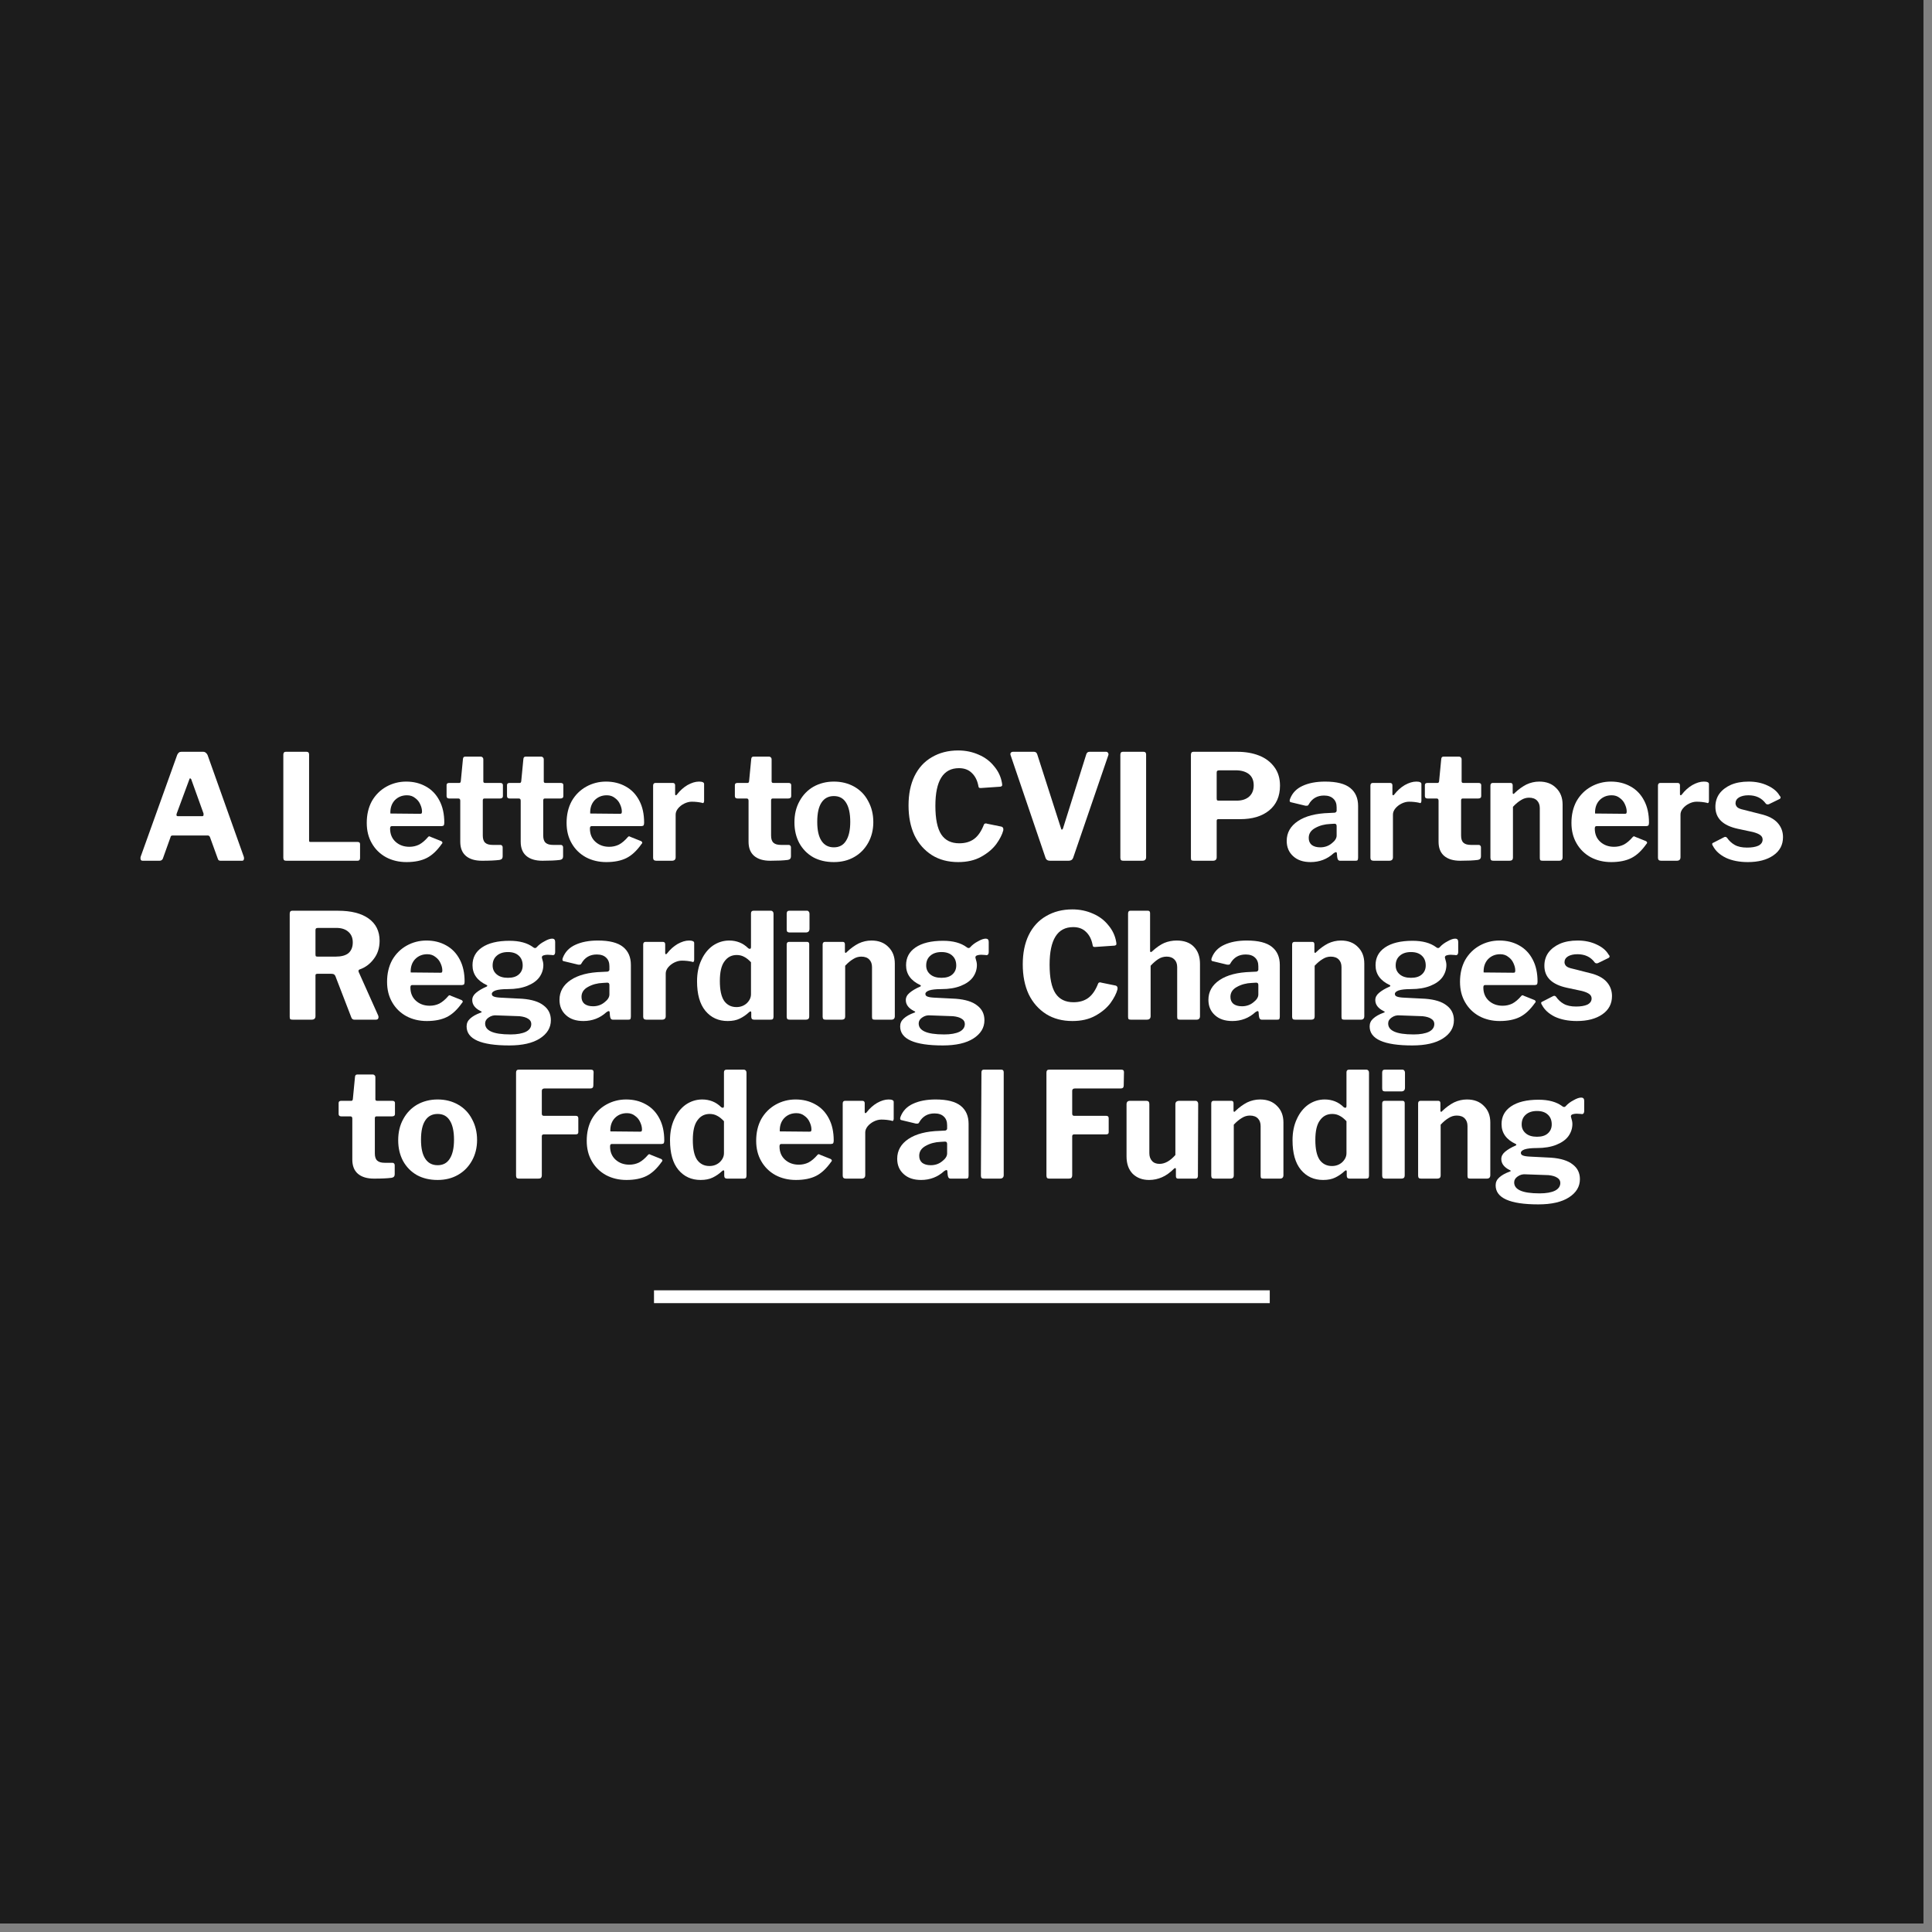 <svg xmlns="http://www.w3.org/2000/svg" xmlns:xlink="http://www.w3.org/1999/xlink" width="150" viewBox="0 0 112.5 112.5" height="150" preserveAspectRatio="xMidYMid meet"><rect x="0" y="0" width="112.5" height="112.5" fill="#808080" stroke="none"/><defs><g></g><clipPath id="7aa56d6216"><path d="M 0 0 L 112.004 0 L 112.004 112.004 L 0 112.004 Z M 0 0 " clip-rule="nonzero"></path></clipPath><clipPath id="600ad8c3d7"><path d="M 80 22 L 86 22 L 86 29.965 L 80 29.965 Z M 80 22 " clip-rule="nonzero"></path></clipPath><clipPath id="7cd38eb60e"><rect x="0" width="99" y="0" height="30"></rect></clipPath></defs><g clip-path="url(#7aa56d6216)"><path fill="#ffffff" d="M 0 0 L 112.004 0 L 112.004 112.004 L 0 112.004 Z M 0 0 " fill-opacity="1" fill-rule="nonzero"></path><path fill="#1c1c1c" d="M 0 0 L 112.004 0 L 112.004 112.004 L 0 112.004 Z M 0 0 " fill-opacity="1" fill-rule="nonzero"></path></g><g transform="matrix(1, 0, 0, 1, 7, 41)"><g clip-path="url(#7cd38eb60e)"><g fill="#ffffff" fill-opacity="1"><g transform="translate(0.899, 9.121)"><g><path d="M 0.406 0 C 0.32 0 0.281 -0.047 0.281 -0.141 C 0.281 -0.191 0.285 -0.227 0.297 -0.25 L 2.422 -6.172 C 2.453 -6.234 2.484 -6.273 2.516 -6.297 C 2.547 -6.328 2.594 -6.344 2.656 -6.344 L 3.938 -6.344 C 4 -6.344 4.051 -6.32 4.094 -6.281 C 4.133 -6.25 4.164 -6.207 4.188 -6.156 L 6.297 -0.234 C 6.305 -0.191 6.312 -0.164 6.312 -0.156 C 6.312 -0.102 6.301 -0.062 6.281 -0.031 C 6.258 -0.008 6.234 0 6.203 0 L 4.938 0 C 4.852 0 4.801 -0.039 4.781 -0.125 L 4.328 -1.375 C 4.316 -1.406 4.301 -1.426 4.281 -1.438 C 4.27 -1.457 4.25 -1.469 4.219 -1.469 L 2.141 -1.469 C 2.078 -1.469 2.039 -1.438 2.031 -1.375 L 1.578 -0.109 C 1.535 -0.035 1.473 0 1.391 0 Z M 3.875 -2.594 C 3.926 -2.594 3.953 -2.617 3.953 -2.672 C 3.953 -2.703 3.953 -2.727 3.953 -2.75 L 3.234 -4.75 C 3.211 -4.781 3.191 -4.797 3.172 -4.797 C 3.148 -4.797 3.133 -4.773 3.125 -4.734 L 2.391 -2.75 C 2.379 -2.707 2.375 -2.68 2.375 -2.672 C 2.375 -2.617 2.406 -2.594 2.469 -2.594 Z M 3.875 -2.594 "></path></g></g></g><g fill="#ffffff" fill-opacity="1"><g transform="translate(7.315, 9.121)"><g></g></g></g><g fill="#ffffff" fill-opacity="1"><g transform="translate(8.904, 9.121)"><g><path d="M 0.594 -6.172 C 0.594 -6.285 0.641 -6.344 0.734 -6.344 L 1.953 -6.344 C 2.047 -6.344 2.094 -6.289 2.094 -6.188 L 2.094 -1.203 C 2.094 -1.16 2.098 -1.129 2.109 -1.109 C 2.129 -1.098 2.156 -1.094 2.188 -1.094 L 4.922 -1.094 C 5.016 -1.094 5.062 -1.051 5.062 -0.969 L 5.062 -0.156 C 5.062 -0.102 5.047 -0.062 5.016 -0.031 C 4.992 -0.008 4.957 0 4.906 0 L 0.781 0 C 0.719 0 0.672 -0.008 0.641 -0.031 C 0.609 -0.062 0.594 -0.109 0.594 -0.172 Z M 0.594 -6.172 "></path></g></g></g><g fill="#ffffff" fill-opacity="1"><g transform="translate(14.09, 9.121)"><g><path d="M 1.625 -1.875 C 1.625 -1.562 1.727 -1.305 1.938 -1.109 C 2.156 -0.91 2.426 -0.812 2.75 -0.812 C 2.945 -0.812 3.133 -0.852 3.312 -0.938 C 3.488 -1.031 3.664 -1.18 3.844 -1.391 C 3.863 -1.41 3.883 -1.422 3.906 -1.422 C 3.926 -1.422 3.953 -1.41 3.984 -1.391 L 4.609 -1.141 C 4.648 -1.117 4.672 -1.086 4.672 -1.047 C 4.672 -1.023 4.656 -1 4.625 -0.969 C 4.352 -0.582 4.062 -0.312 3.75 -0.156 C 3.438 0 3.047 0.078 2.578 0.078 C 2.141 0.078 1.742 -0.016 1.391 -0.203 C 1.035 -0.398 0.758 -0.672 0.562 -1.016 C 0.363 -1.359 0.266 -1.754 0.266 -2.203 C 0.266 -2.68 0.363 -3.102 0.562 -3.469 C 0.77 -3.832 1.051 -4.113 1.406 -4.312 C 1.758 -4.508 2.145 -4.609 2.562 -4.609 C 2.988 -4.609 3.367 -4.516 3.703 -4.328 C 4.047 -4.141 4.312 -3.863 4.5 -3.5 C 4.688 -3.145 4.781 -2.719 4.781 -2.219 C 4.781 -2.145 4.77 -2.094 4.75 -2.062 C 4.738 -2.039 4.695 -2.023 4.625 -2.016 L 1.719 -2.016 C 1.656 -2.016 1.625 -1.969 1.625 -1.875 Z M 3.344 -2.734 C 3.406 -2.734 3.441 -2.738 3.453 -2.75 C 3.473 -2.77 3.484 -2.805 3.484 -2.859 C 3.484 -3.004 3.445 -3.148 3.375 -3.297 C 3.312 -3.441 3.211 -3.562 3.078 -3.656 C 2.953 -3.758 2.797 -3.812 2.609 -3.812 C 2.316 -3.812 2.078 -3.711 1.891 -3.516 C 1.711 -3.316 1.629 -3.062 1.641 -2.75 Z M 3.344 -2.734 "></path></g></g></g><g fill="#ffffff" fill-opacity="1"><g transform="translate(18.832, 9.121)"><g><path d="M 2.375 -3.625 C 2.312 -3.625 2.281 -3.586 2.281 -3.516 L 2.281 -1.469 C 2.281 -1.27 2.328 -1.129 2.422 -1.047 C 2.516 -0.961 2.66 -0.922 2.859 -0.922 L 3.312 -0.922 C 3.352 -0.922 3.383 -0.906 3.406 -0.875 C 3.426 -0.852 3.438 -0.82 3.438 -0.781 L 3.438 -0.25 C 3.438 -0.133 3.375 -0.066 3.25 -0.047 C 3.008 -0.016 2.672 0 2.234 0 C 1.828 0 1.516 -0.094 1.297 -0.281 C 1.078 -0.469 0.969 -0.742 0.969 -1.109 L 0.969 -3.5 C 0.969 -3.582 0.93 -3.625 0.859 -3.625 L 0.328 -3.625 C 0.223 -3.625 0.172 -3.672 0.172 -3.766 L 0.172 -4.406 C 0.172 -4.488 0.223 -4.531 0.328 -4.531 L 0.922 -4.531 C 0.961 -4.531 0.988 -4.562 1 -4.625 L 1.125 -5.922 C 1.133 -6.016 1.176 -6.062 1.25 -6.062 L 2.172 -6.062 C 2.211 -6.062 2.242 -6.047 2.266 -6.016 C 2.297 -5.992 2.312 -5.957 2.312 -5.906 L 2.312 -4.625 C 2.312 -4.562 2.344 -4.531 2.406 -4.531 L 3.297 -4.531 C 3.398 -4.531 3.453 -4.488 3.453 -4.406 L 3.453 -3.766 C 3.453 -3.672 3.395 -3.625 3.281 -3.625 Z M 2.375 -3.625 "></path></g></g></g><g fill="#ffffff" fill-opacity="1"><g transform="translate(22.351, 9.121)"><g><path d="M 2.375 -3.625 C 2.312 -3.625 2.281 -3.586 2.281 -3.516 L 2.281 -1.469 C 2.281 -1.27 2.328 -1.129 2.422 -1.047 C 2.516 -0.961 2.66 -0.922 2.859 -0.922 L 3.312 -0.922 C 3.352 -0.922 3.383 -0.906 3.406 -0.875 C 3.426 -0.852 3.438 -0.82 3.438 -0.781 L 3.438 -0.25 C 3.438 -0.133 3.375 -0.066 3.25 -0.047 C 3.008 -0.016 2.672 0 2.234 0 C 1.828 0 1.516 -0.094 1.297 -0.281 C 1.078 -0.469 0.969 -0.742 0.969 -1.109 L 0.969 -3.5 C 0.969 -3.582 0.93 -3.625 0.859 -3.625 L 0.328 -3.625 C 0.223 -3.625 0.172 -3.672 0.172 -3.766 L 0.172 -4.406 C 0.172 -4.488 0.223 -4.531 0.328 -4.531 L 0.922 -4.531 C 0.961 -4.531 0.988 -4.562 1 -4.625 L 1.125 -5.922 C 1.133 -6.016 1.176 -6.062 1.25 -6.062 L 2.172 -6.062 C 2.211 -6.062 2.242 -6.047 2.266 -6.016 C 2.297 -5.992 2.312 -5.957 2.312 -5.906 L 2.312 -4.625 C 2.312 -4.562 2.344 -4.531 2.406 -4.531 L 3.297 -4.531 C 3.398 -4.531 3.453 -4.488 3.453 -4.406 L 3.453 -3.766 C 3.453 -3.672 3.395 -3.625 3.281 -3.625 Z M 2.375 -3.625 "></path></g></g></g><g fill="#ffffff" fill-opacity="1"><g transform="translate(25.726, 9.121)"><g><path d="M 1.625 -1.875 C 1.625 -1.562 1.727 -1.305 1.938 -1.109 C 2.156 -0.91 2.426 -0.812 2.75 -0.812 C 2.945 -0.812 3.133 -0.852 3.312 -0.938 C 3.488 -1.031 3.664 -1.18 3.844 -1.391 C 3.863 -1.41 3.883 -1.422 3.906 -1.422 C 3.926 -1.422 3.953 -1.41 3.984 -1.391 L 4.609 -1.141 C 4.648 -1.117 4.672 -1.086 4.672 -1.047 C 4.672 -1.023 4.656 -1 4.625 -0.969 C 4.352 -0.582 4.062 -0.312 3.75 -0.156 C 3.438 0 3.047 0.078 2.578 0.078 C 2.141 0.078 1.742 -0.016 1.391 -0.203 C 1.035 -0.398 0.758 -0.672 0.562 -1.016 C 0.363 -1.359 0.266 -1.754 0.266 -2.203 C 0.266 -2.68 0.363 -3.102 0.562 -3.469 C 0.77 -3.832 1.051 -4.113 1.406 -4.312 C 1.758 -4.508 2.145 -4.609 2.562 -4.609 C 2.988 -4.609 3.367 -4.516 3.703 -4.328 C 4.047 -4.141 4.312 -3.863 4.5 -3.5 C 4.688 -3.145 4.781 -2.719 4.781 -2.219 C 4.781 -2.145 4.77 -2.094 4.75 -2.062 C 4.738 -2.039 4.695 -2.023 4.625 -2.016 L 1.719 -2.016 C 1.656 -2.016 1.625 -1.969 1.625 -1.875 Z M 3.344 -2.734 C 3.406 -2.734 3.441 -2.738 3.453 -2.75 C 3.473 -2.77 3.484 -2.805 3.484 -2.859 C 3.484 -3.004 3.445 -3.148 3.375 -3.297 C 3.312 -3.441 3.211 -3.562 3.078 -3.656 C 2.953 -3.758 2.797 -3.812 2.609 -3.812 C 2.316 -3.812 2.078 -3.711 1.891 -3.516 C 1.711 -3.316 1.629 -3.062 1.641 -2.75 Z M 3.344 -2.734 "></path></g></g></g><g fill="#ffffff" fill-opacity="1"><g transform="translate(30.562, 9.121)"><g><path d="M 0.656 0 C 0.531 0 0.469 -0.055 0.469 -0.172 L 0.469 -4.375 C 0.469 -4.477 0.516 -4.531 0.609 -4.531 L 1.609 -4.531 C 1.703 -4.531 1.75 -4.484 1.75 -4.391 L 1.75 -3.875 C 1.75 -3.852 1.754 -3.836 1.766 -3.828 C 1.773 -3.816 1.785 -3.812 1.797 -3.812 C 1.816 -3.812 1.836 -3.828 1.859 -3.859 C 2.035 -4.086 2.238 -4.27 2.469 -4.406 C 2.707 -4.539 2.93 -4.609 3.141 -4.609 C 3.336 -4.609 3.438 -4.562 3.438 -4.469 L 3.438 -3.484 C 3.438 -3.441 3.426 -3.406 3.406 -3.375 C 3.383 -3.352 3.352 -3.352 3.312 -3.375 C 3.133 -3.414 2.938 -3.438 2.719 -3.438 C 2.57 -3.438 2.426 -3.398 2.281 -3.328 C 2.133 -3.254 2.016 -3.16 1.922 -3.047 C 1.828 -2.93 1.781 -2.812 1.781 -2.688 L 1.781 -0.203 C 1.781 -0.066 1.707 0 1.562 0 Z M 0.656 0 "></path></g></g></g><g fill="#ffffff" fill-opacity="1"><g transform="translate(34.03, 9.121)"><g></g></g></g><g fill="#ffffff" fill-opacity="1"><g transform="translate(35.619, 9.121)"><g><path d="M 2.375 -3.625 C 2.312 -3.625 2.281 -3.586 2.281 -3.516 L 2.281 -1.469 C 2.281 -1.27 2.328 -1.129 2.422 -1.047 C 2.516 -0.961 2.66 -0.922 2.859 -0.922 L 3.312 -0.922 C 3.352 -0.922 3.383 -0.906 3.406 -0.875 C 3.426 -0.852 3.438 -0.82 3.438 -0.781 L 3.438 -0.25 C 3.438 -0.133 3.375 -0.066 3.25 -0.047 C 3.008 -0.016 2.672 0 2.234 0 C 1.828 0 1.516 -0.094 1.297 -0.281 C 1.078 -0.469 0.969 -0.742 0.969 -1.109 L 0.969 -3.5 C 0.969 -3.582 0.93 -3.625 0.859 -3.625 L 0.328 -3.625 C 0.223 -3.625 0.172 -3.672 0.172 -3.766 L 0.172 -4.406 C 0.172 -4.488 0.223 -4.531 0.328 -4.531 L 0.922 -4.531 C 0.961 -4.531 0.988 -4.562 1 -4.625 L 1.125 -5.922 C 1.133 -6.016 1.176 -6.062 1.25 -6.062 L 2.172 -6.062 C 2.211 -6.062 2.242 -6.047 2.266 -6.016 C 2.297 -5.992 2.312 -5.957 2.312 -5.906 L 2.312 -4.625 C 2.312 -4.562 2.344 -4.531 2.406 -4.531 L 3.297 -4.531 C 3.398 -4.531 3.453 -4.488 3.453 -4.406 L 3.453 -3.766 C 3.453 -3.672 3.395 -3.625 3.281 -3.625 Z M 2.375 -3.625 "></path></g></g></g><g fill="#ffffff" fill-opacity="1"><g transform="translate(38.994, 9.121)"><g><path d="M 2.562 0.078 C 2.102 0.078 1.703 -0.016 1.359 -0.203 C 1.016 -0.398 0.742 -0.676 0.547 -1.031 C 0.359 -1.383 0.266 -1.785 0.266 -2.234 C 0.266 -2.703 0.363 -3.113 0.562 -3.469 C 0.758 -3.832 1.031 -4.113 1.375 -4.312 C 1.727 -4.508 2.125 -4.609 2.562 -4.609 C 3.008 -4.609 3.406 -4.508 3.75 -4.312 C 4.102 -4.113 4.375 -3.832 4.562 -3.469 C 4.758 -3.113 4.859 -2.707 4.859 -2.25 C 4.859 -1.801 4.758 -1.398 4.562 -1.047 C 4.363 -0.691 4.094 -0.414 3.75 -0.219 C 3.406 -0.02 3.008 0.078 2.562 0.078 Z M 2.562 -0.781 C 2.875 -0.781 3.109 -0.906 3.266 -1.156 C 3.43 -1.406 3.516 -1.773 3.516 -2.266 C 3.516 -2.766 3.43 -3.141 3.266 -3.391 C 3.109 -3.641 2.875 -3.766 2.562 -3.766 C 2.25 -3.766 2.008 -3.641 1.844 -3.391 C 1.676 -3.141 1.594 -2.766 1.594 -2.266 C 1.594 -1.773 1.676 -1.406 1.844 -1.156 C 2.008 -0.906 2.25 -0.781 2.562 -0.781 Z M 2.562 -0.781 "></path></g></g></g><g fill="#ffffff" fill-opacity="1"><g transform="translate(43.94, 9.121)"><g></g></g></g><g fill="#ffffff" fill-opacity="1"><g transform="translate(45.529, 9.121)"><g><path d="M 3.266 -6.422 C 3.703 -6.422 4.102 -6.336 4.469 -6.172 C 4.832 -6.016 5.129 -5.789 5.359 -5.5 C 5.598 -5.219 5.75 -4.898 5.812 -4.547 C 5.82 -4.504 5.828 -4.457 5.828 -4.406 C 5.828 -4.375 5.816 -4.352 5.797 -4.344 C 5.785 -4.332 5.758 -4.32 5.719 -4.312 L 4.578 -4.234 C 4.523 -4.234 4.488 -4.242 4.469 -4.266 C 4.457 -4.285 4.445 -4.32 4.438 -4.375 C 4.375 -4.688 4.25 -4.93 4.062 -5.109 C 3.875 -5.297 3.625 -5.391 3.312 -5.391 C 2.395 -5.391 1.938 -4.66 1.938 -3.203 C 1.938 -2.441 2.051 -1.883 2.281 -1.531 C 2.508 -1.188 2.859 -1.016 3.328 -1.016 C 3.672 -1.016 3.957 -1.098 4.188 -1.266 C 4.426 -1.441 4.617 -1.723 4.766 -2.109 C 4.785 -2.148 4.82 -2.172 4.875 -2.172 C 4.914 -2.172 4.941 -2.164 4.953 -2.156 L 5.797 -1.984 C 5.879 -1.953 5.91 -1.879 5.891 -1.766 C 5.828 -1.523 5.691 -1.258 5.484 -0.969 C 5.273 -0.688 4.984 -0.441 4.609 -0.234 C 4.234 -0.023 3.785 0.078 3.266 0.078 C 2.68 0.078 2.172 -0.055 1.734 -0.328 C 1.297 -0.609 0.957 -0.992 0.719 -1.484 C 0.488 -1.984 0.375 -2.562 0.375 -3.219 C 0.375 -3.875 0.488 -4.441 0.719 -4.922 C 0.957 -5.41 1.297 -5.781 1.734 -6.031 C 2.172 -6.289 2.68 -6.422 3.266 -6.422 Z M 3.266 -6.422 "></path></g></g></g><g fill="#ffffff" fill-opacity="1"><g transform="translate(51.552, 9.121)"><g><path d="M 5.859 -6.344 C 5.91 -6.344 5.945 -6.32 5.969 -6.281 C 6 -6.238 6.004 -6.191 5.984 -6.141 L 3.938 -0.172 C 3.895 -0.055 3.805 0 3.672 0 L 2.594 0 C 2.457 0 2.367 -0.055 2.328 -0.172 L 0.297 -6.141 L 0.281 -6.203 C 0.281 -6.242 0.289 -6.273 0.312 -6.297 C 0.344 -6.328 0.379 -6.344 0.422 -6.344 L 1.656 -6.344 C 1.75 -6.344 1.812 -6.297 1.844 -6.203 L 3.234 -1.875 C 3.242 -1.832 3.258 -1.812 3.281 -1.812 C 3.301 -1.812 3.32 -1.832 3.344 -1.875 L 4.703 -6.203 C 4.734 -6.297 4.797 -6.344 4.891 -6.344 Z M 5.859 -6.344 "></path></g></g></g><g fill="#ffffff" fill-opacity="1"><g transform="translate(57.644, 9.121)"><g><path d="M 1.953 -6.344 C 2.047 -6.344 2.094 -6.289 2.094 -6.188 L 2.094 -0.203 C 2.094 -0.129 2.07 -0.078 2.031 -0.047 C 2 -0.016 1.941 0 1.859 0 L 0.781 0 C 0.719 0 0.672 -0.008 0.641 -0.031 C 0.609 -0.062 0.594 -0.109 0.594 -0.172 L 0.594 -6.172 C 0.594 -6.285 0.641 -6.344 0.734 -6.344 Z M 1.953 -6.344 "></path></g></g></g><g fill="#ffffff" fill-opacity="1"><g transform="translate(60.164, 9.121)"><g></g></g></g><g fill="#ffffff" fill-opacity="1"><g transform="translate(61.753, 9.121)"><g><path d="M 5.781 -4.375 C 5.781 -3.75 5.566 -3.266 5.141 -2.922 C 4.723 -2.586 4.164 -2.422 3.469 -2.422 L 2.188 -2.422 C 2.125 -2.422 2.094 -2.391 2.094 -2.328 L 2.094 -0.203 C 2.094 -0.066 2.02 0 1.875 0 L 0.781 0 C 0.707 0 0.656 -0.008 0.625 -0.031 C 0.602 -0.062 0.594 -0.109 0.594 -0.172 L 0.594 -6.172 C 0.594 -6.285 0.641 -6.344 0.734 -6.344 L 3.297 -6.344 C 3.773 -6.344 4.195 -6.27 4.562 -6.125 C 4.938 -5.977 5.234 -5.754 5.453 -5.453 C 5.672 -5.16 5.781 -4.801 5.781 -4.375 Z M 4.25 -4.391 C 4.25 -4.68 4.156 -4.898 3.969 -5.047 C 3.781 -5.191 3.523 -5.266 3.203 -5.266 L 2.25 -5.266 C 2.195 -5.266 2.156 -5.254 2.125 -5.234 C 2.102 -5.211 2.094 -5.176 2.094 -5.125 L 2.094 -3.656 C 2.094 -3.602 2.098 -3.562 2.109 -3.531 C 2.129 -3.508 2.164 -3.5 2.219 -3.5 L 3.266 -3.5 C 3.566 -3.5 3.805 -3.578 3.984 -3.734 C 4.16 -3.891 4.25 -4.109 4.25 -4.391 Z M 4.25 -4.391 "></path></g></g></g><g fill="#ffffff" fill-opacity="1"><g transform="translate(67.691, 9.121)"><g><path d="M 2.969 -0.438 C 2.594 -0.094 2.145 0.078 1.625 0.078 C 1.195 0.078 0.859 -0.035 0.609 -0.266 C 0.359 -0.492 0.234 -0.789 0.234 -1.156 C 0.234 -1.633 0.453 -2.02 0.891 -2.312 C 1.328 -2.602 1.93 -2.758 2.703 -2.781 L 3.016 -2.797 C 3.047 -2.797 3.07 -2.805 3.094 -2.828 C 3.125 -2.848 3.141 -2.879 3.141 -2.922 L 3.141 -3.109 C 3.141 -3.328 3.078 -3.492 2.953 -3.609 C 2.828 -3.734 2.645 -3.797 2.406 -3.797 C 2.008 -3.797 1.711 -3.625 1.516 -3.281 C 1.492 -3.227 1.457 -3.203 1.406 -3.203 C 1.383 -3.203 1.359 -3.203 1.328 -3.203 L 0.484 -3.406 C 0.43 -3.414 0.406 -3.445 0.406 -3.5 C 0.406 -3.531 0.414 -3.57 0.438 -3.625 C 0.57 -3.957 0.812 -4.203 1.156 -4.359 C 1.508 -4.523 1.945 -4.609 2.469 -4.609 C 3.145 -4.609 3.633 -4.484 3.938 -4.234 C 4.238 -3.992 4.391 -3.645 4.391 -3.188 L 4.391 -0.188 C 4.391 -0.113 4.379 -0.062 4.359 -0.031 C 4.336 -0.008 4.297 0 4.234 0 L 3.344 0 C 3.289 0 3.25 -0.02 3.219 -0.062 C 3.195 -0.102 3.18 -0.16 3.172 -0.234 L 3.156 -0.422 C 3.156 -0.473 3.133 -0.5 3.094 -0.5 C 3.07 -0.5 3.031 -0.477 2.969 -0.438 Z M 3.141 -2.016 C 3.141 -2.066 3.129 -2.102 3.109 -2.125 C 3.086 -2.145 3.055 -2.156 3.016 -2.156 L 2.766 -2.141 C 2.441 -2.129 2.148 -2.051 1.891 -1.906 C 1.641 -1.77 1.516 -1.578 1.516 -1.328 C 1.516 -1.16 1.57 -1.023 1.688 -0.922 C 1.812 -0.828 1.977 -0.781 2.188 -0.781 C 2.445 -0.781 2.672 -0.859 2.859 -1.016 C 3.047 -1.16 3.141 -1.312 3.141 -1.469 Z M 3.141 -2.016 "></path></g></g></g><g fill="#ffffff" fill-opacity="1"><g transform="translate(72.33, 9.121)"><g><path d="M 0.656 0 C 0.531 0 0.469 -0.055 0.469 -0.172 L 0.469 -4.375 C 0.469 -4.477 0.516 -4.531 0.609 -4.531 L 1.609 -4.531 C 1.703 -4.531 1.75 -4.484 1.75 -4.391 L 1.75 -3.875 C 1.75 -3.852 1.754 -3.836 1.766 -3.828 C 1.773 -3.816 1.785 -3.812 1.797 -3.812 C 1.816 -3.812 1.836 -3.828 1.859 -3.859 C 2.035 -4.086 2.238 -4.27 2.469 -4.406 C 2.707 -4.539 2.93 -4.609 3.141 -4.609 C 3.336 -4.609 3.438 -4.562 3.438 -4.469 L 3.438 -3.484 C 3.438 -3.441 3.426 -3.406 3.406 -3.375 C 3.383 -3.352 3.352 -3.352 3.312 -3.375 C 3.133 -3.414 2.938 -3.438 2.719 -3.438 C 2.57 -3.438 2.426 -3.398 2.281 -3.328 C 2.133 -3.254 2.016 -3.16 1.922 -3.047 C 1.828 -2.93 1.781 -2.812 1.781 -2.688 L 1.781 -0.203 C 1.781 -0.066 1.707 0 1.562 0 Z M 0.656 0 "></path></g></g></g><g fill="#ffffff" fill-opacity="1"><g transform="translate(75.798, 9.121)"><g><path d="M 2.375 -3.625 C 2.312 -3.625 2.281 -3.586 2.281 -3.516 L 2.281 -1.469 C 2.281 -1.27 2.328 -1.129 2.422 -1.047 C 2.516 -0.961 2.66 -0.922 2.859 -0.922 L 3.312 -0.922 C 3.352 -0.922 3.383 -0.906 3.406 -0.875 C 3.426 -0.852 3.438 -0.82 3.438 -0.781 L 3.438 -0.25 C 3.438 -0.133 3.375 -0.066 3.25 -0.047 C 3.008 -0.016 2.672 0 2.234 0 C 1.828 0 1.516 -0.094 1.297 -0.281 C 1.078 -0.469 0.969 -0.742 0.969 -1.109 L 0.969 -3.5 C 0.969 -3.582 0.93 -3.625 0.859 -3.625 L 0.328 -3.625 C 0.223 -3.625 0.172 -3.672 0.172 -3.766 L 0.172 -4.406 C 0.172 -4.488 0.223 -4.531 0.328 -4.531 L 0.922 -4.531 C 0.961 -4.531 0.988 -4.562 1 -4.625 L 1.125 -5.922 C 1.133 -6.016 1.176 -6.062 1.25 -6.062 L 2.172 -6.062 C 2.211 -6.062 2.242 -6.047 2.266 -6.016 C 2.297 -5.992 2.312 -5.957 2.312 -5.906 L 2.312 -4.625 C 2.312 -4.562 2.344 -4.531 2.406 -4.531 L 3.297 -4.531 C 3.398 -4.531 3.453 -4.488 3.453 -4.406 L 3.453 -3.766 C 3.453 -3.672 3.395 -3.625 3.281 -3.625 Z M 2.375 -3.625 "></path></g></g></g><g fill="#ffffff" fill-opacity="1"><g transform="translate(79.318, 9.121)"><g><path d="M 0.656 0 C 0.594 0 0.547 -0.008 0.516 -0.031 C 0.484 -0.062 0.469 -0.109 0.469 -0.172 L 0.469 -4.375 C 0.469 -4.477 0.516 -4.531 0.609 -4.531 L 1.641 -4.531 C 1.723 -4.531 1.766 -4.484 1.766 -4.391 L 1.766 -3.969 C 1.766 -3.914 1.781 -3.891 1.812 -3.891 C 1.832 -3.891 1.852 -3.906 1.875 -3.938 C 2.102 -4.156 2.332 -4.32 2.562 -4.438 C 2.801 -4.551 3.051 -4.609 3.312 -4.609 C 3.727 -4.609 4.055 -4.484 4.297 -4.234 C 4.547 -3.992 4.672 -3.672 4.672 -3.266 L 4.672 -0.203 C 4.672 -0.066 4.602 0 4.469 0 L 3.516 0 C 3.453 0 3.406 -0.008 3.375 -0.031 C 3.352 -0.062 3.344 -0.109 3.344 -0.172 L 3.344 -3.062 C 3.344 -3.25 3.289 -3.395 3.188 -3.5 C 3.082 -3.613 2.926 -3.672 2.719 -3.672 C 2.551 -3.672 2.395 -3.625 2.25 -3.531 C 2.102 -3.445 1.945 -3.316 1.781 -3.141 L 1.781 -0.203 C 1.781 -0.129 1.766 -0.078 1.734 -0.047 C 1.703 -0.016 1.645 0 1.562 0 Z M 0.656 0 "></path></g></g></g><g fill="#ffffff" fill-opacity="1"><g transform="translate(84.239, 9.121)"><g><path d="M 1.625 -1.875 C 1.625 -1.562 1.727 -1.305 1.938 -1.109 C 2.156 -0.91 2.426 -0.812 2.75 -0.812 C 2.945 -0.812 3.133 -0.852 3.312 -0.938 C 3.488 -1.031 3.664 -1.18 3.844 -1.391 C 3.863 -1.41 3.883 -1.422 3.906 -1.422 C 3.926 -1.422 3.953 -1.41 3.984 -1.391 L 4.609 -1.141 C 4.648 -1.117 4.672 -1.086 4.672 -1.047 C 4.672 -1.023 4.656 -1 4.625 -0.969 C 4.352 -0.582 4.062 -0.312 3.75 -0.156 C 3.438 0 3.047 0.078 2.578 0.078 C 2.141 0.078 1.742 -0.016 1.391 -0.203 C 1.035 -0.398 0.758 -0.672 0.562 -1.016 C 0.363 -1.359 0.266 -1.754 0.266 -2.203 C 0.266 -2.68 0.363 -3.102 0.562 -3.469 C 0.77 -3.832 1.051 -4.113 1.406 -4.312 C 1.758 -4.508 2.145 -4.609 2.562 -4.609 C 2.988 -4.609 3.367 -4.516 3.703 -4.328 C 4.047 -4.141 4.312 -3.863 4.5 -3.5 C 4.688 -3.145 4.781 -2.719 4.781 -2.219 C 4.781 -2.145 4.77 -2.094 4.75 -2.062 C 4.738 -2.039 4.695 -2.023 4.625 -2.016 L 1.719 -2.016 C 1.656 -2.016 1.625 -1.969 1.625 -1.875 Z M 3.344 -2.734 C 3.406 -2.734 3.441 -2.738 3.453 -2.75 C 3.473 -2.77 3.484 -2.805 3.484 -2.859 C 3.484 -3.004 3.445 -3.148 3.375 -3.297 C 3.312 -3.441 3.211 -3.562 3.078 -3.656 C 2.953 -3.758 2.797 -3.812 2.609 -3.812 C 2.316 -3.812 2.078 -3.711 1.891 -3.516 C 1.711 -3.316 1.629 -3.062 1.641 -2.75 Z M 3.344 -2.734 "></path></g></g></g><g fill="#ffffff" fill-opacity="1"><g transform="translate(89.074, 9.121)"><g><path d="M 0.656 0 C 0.531 0 0.469 -0.055 0.469 -0.172 L 0.469 -4.375 C 0.469 -4.477 0.516 -4.531 0.609 -4.531 L 1.609 -4.531 C 1.703 -4.531 1.75 -4.484 1.75 -4.391 L 1.75 -3.875 C 1.75 -3.852 1.754 -3.836 1.766 -3.828 C 1.773 -3.816 1.785 -3.812 1.797 -3.812 C 1.816 -3.812 1.836 -3.828 1.859 -3.859 C 2.035 -4.086 2.238 -4.27 2.469 -4.406 C 2.707 -4.539 2.93 -4.609 3.141 -4.609 C 3.336 -4.609 3.438 -4.562 3.438 -4.469 L 3.438 -3.484 C 3.438 -3.441 3.426 -3.406 3.406 -3.375 C 3.383 -3.352 3.352 -3.352 3.312 -3.375 C 3.133 -3.414 2.938 -3.438 2.719 -3.438 C 2.57 -3.438 2.426 -3.398 2.281 -3.328 C 2.133 -3.254 2.016 -3.16 1.922 -3.047 C 1.828 -2.93 1.781 -2.812 1.781 -2.688 L 1.781 -0.203 C 1.781 -0.066 1.707 0 1.562 0 Z M 0.656 0 "></path></g></g></g><g fill="#ffffff" fill-opacity="1"><g transform="translate(92.543, 9.121)"><g><path d="M 3.266 -3.344 C 3.035 -3.656 2.703 -3.812 2.266 -3.812 C 2.047 -3.812 1.863 -3.77 1.719 -3.688 C 1.582 -3.602 1.516 -3.488 1.516 -3.344 C 1.516 -3.27 1.547 -3.195 1.609 -3.125 C 1.672 -3.062 1.797 -3.008 1.984 -2.969 L 2.969 -2.719 C 3.426 -2.613 3.758 -2.441 3.969 -2.203 C 4.176 -1.973 4.281 -1.695 4.281 -1.375 C 4.281 -0.926 4.094 -0.57 3.719 -0.312 C 3.344 -0.051 2.848 0.078 2.234 0.078 C 1.742 0.078 1.316 -0.004 0.953 -0.172 C 0.598 -0.348 0.348 -0.578 0.203 -0.859 C 0.172 -0.898 0.156 -0.938 0.156 -0.969 C 0.156 -1.008 0.176 -1.035 0.219 -1.047 L 0.797 -1.344 C 0.848 -1.375 0.891 -1.391 0.922 -1.391 C 0.953 -1.391 0.984 -1.375 1.016 -1.344 C 1.141 -1.164 1.289 -1.023 1.469 -0.922 C 1.656 -0.816 1.895 -0.766 2.188 -0.766 C 2.457 -0.766 2.676 -0.801 2.844 -0.875 C 3.008 -0.957 3.094 -1.078 3.094 -1.234 C 3.094 -1.336 3.051 -1.422 2.969 -1.484 C 2.883 -1.555 2.738 -1.617 2.531 -1.672 L 1.656 -1.859 C 0.781 -2.047 0.344 -2.473 0.344 -3.141 C 0.344 -3.43 0.422 -3.688 0.578 -3.906 C 0.742 -4.125 0.969 -4.297 1.25 -4.422 C 1.539 -4.547 1.883 -4.609 2.281 -4.609 C 2.695 -4.609 3.066 -4.531 3.391 -4.375 C 3.711 -4.227 3.941 -4.035 4.078 -3.797 C 4.117 -3.754 4.141 -3.719 4.141 -3.688 C 4.141 -3.645 4.117 -3.613 4.078 -3.594 L 3.469 -3.297 C 3.445 -3.285 3.422 -3.281 3.391 -3.281 C 3.336 -3.281 3.297 -3.301 3.266 -3.344 Z M 3.266 -3.344 "></path></g></g></g><g fill="#ffffff" fill-opacity="1"><g transform="translate(9.276, 18.376)"><g><path d="M 5.75 -0.234 C 5.758 -0.191 5.766 -0.164 5.766 -0.156 C 5.766 -0.102 5.75 -0.062 5.719 -0.031 C 5.688 -0.008 5.648 0 5.609 0 L 4.359 0 C 4.266 0 4.203 -0.051 4.172 -0.156 L 3.25 -2.547 C 3.227 -2.586 3.203 -2.617 3.172 -2.641 C 3.141 -2.66 3.086 -2.672 3.016 -2.672 L 2.203 -2.672 C 2.16 -2.672 2.129 -2.66 2.109 -2.641 C 2.098 -2.617 2.094 -2.598 2.094 -2.578 L 2.094 -0.203 C 2.094 -0.129 2.07 -0.078 2.031 -0.047 C 2 -0.016 1.941 0 1.859 0 L 0.781 0 C 0.707 0 0.656 -0.008 0.625 -0.031 C 0.602 -0.062 0.594 -0.109 0.594 -0.172 L 0.594 -6.172 C 0.594 -6.285 0.641 -6.344 0.734 -6.344 L 3.406 -6.344 C 4.176 -6.344 4.77 -6.191 5.188 -5.891 C 5.613 -5.586 5.828 -5.156 5.828 -4.594 C 5.828 -4.176 5.711 -3.82 5.484 -3.531 C 5.266 -3.238 4.988 -3.035 4.656 -2.922 C 4.602 -2.898 4.586 -2.852 4.609 -2.781 Z M 3.266 -3.672 C 3.598 -3.672 3.848 -3.738 4.016 -3.875 C 4.18 -4.02 4.266 -4.227 4.266 -4.5 C 4.266 -4.77 4.176 -4.977 4 -5.125 C 3.832 -5.27 3.602 -5.344 3.312 -5.344 L 2.25 -5.344 C 2.188 -5.344 2.145 -5.332 2.125 -5.312 C 2.102 -5.289 2.094 -5.254 2.094 -5.203 L 2.094 -3.828 C 2.094 -3.773 2.098 -3.734 2.109 -3.703 C 2.129 -3.68 2.164 -3.672 2.219 -3.672 Z M 3.266 -3.672 "></path></g></g></g><g fill="#ffffff" fill-opacity="1"><g transform="translate(15.273, 18.376)"><g><path d="M 1.625 -1.875 C 1.625 -1.562 1.727 -1.305 1.938 -1.109 C 2.156 -0.91 2.426 -0.812 2.75 -0.812 C 2.945 -0.812 3.133 -0.852 3.312 -0.938 C 3.488 -1.031 3.664 -1.18 3.844 -1.391 C 3.863 -1.41 3.883 -1.422 3.906 -1.422 C 3.926 -1.422 3.953 -1.41 3.984 -1.391 L 4.609 -1.141 C 4.648 -1.117 4.672 -1.086 4.672 -1.047 C 4.672 -1.023 4.656 -1 4.625 -0.969 C 4.352 -0.582 4.062 -0.312 3.75 -0.156 C 3.438 0 3.047 0.078 2.578 0.078 C 2.141 0.078 1.742 -0.016 1.391 -0.203 C 1.035 -0.398 0.758 -0.672 0.562 -1.016 C 0.363 -1.359 0.266 -1.754 0.266 -2.203 C 0.266 -2.68 0.363 -3.102 0.562 -3.469 C 0.77 -3.832 1.051 -4.113 1.406 -4.312 C 1.758 -4.508 2.145 -4.609 2.562 -4.609 C 2.988 -4.609 3.367 -4.516 3.703 -4.328 C 4.047 -4.141 4.312 -3.863 4.5 -3.5 C 4.688 -3.145 4.781 -2.719 4.781 -2.219 C 4.781 -2.145 4.77 -2.094 4.75 -2.062 C 4.738 -2.039 4.695 -2.023 4.625 -2.016 L 1.719 -2.016 C 1.656 -2.016 1.625 -1.969 1.625 -1.875 Z M 3.344 -2.734 C 3.406 -2.734 3.441 -2.738 3.453 -2.75 C 3.473 -2.77 3.484 -2.805 3.484 -2.859 C 3.484 -3.004 3.445 -3.148 3.375 -3.297 C 3.312 -3.441 3.211 -3.562 3.078 -3.656 C 2.953 -3.758 2.797 -3.812 2.609 -3.812 C 2.316 -3.812 2.078 -3.711 1.891 -3.516 C 1.711 -3.316 1.629 -3.062 1.641 -2.75 Z M 3.344 -2.734 "></path></g></g></g><g fill="#ffffff" fill-opacity="1"><g transform="translate(20.108, 18.376)"><g><path d="M 5.047 -4.719 C 5.16 -4.719 5.219 -4.656 5.219 -4.531 L 5.219 -3.953 C 5.219 -3.797 5.156 -3.734 5.031 -3.766 C 4.938 -3.773 4.852 -3.781 4.781 -3.781 C 4.727 -3.781 4.676 -3.773 4.625 -3.766 C 4.477 -3.742 4.422 -3.68 4.453 -3.578 C 4.504 -3.422 4.531 -3.289 4.531 -3.188 C 4.531 -2.926 4.453 -2.688 4.297 -2.469 C 4.141 -2.258 3.906 -2.094 3.594 -1.969 C 3.281 -1.844 2.906 -1.781 2.469 -1.781 C 2.145 -1.781 1.906 -1.754 1.75 -1.703 C 1.602 -1.648 1.531 -1.582 1.531 -1.5 C 1.531 -1.426 1.57 -1.375 1.656 -1.344 C 1.738 -1.312 1.879 -1.289 2.078 -1.281 L 3.297 -1.219 C 3.859 -1.176 4.273 -1.047 4.547 -0.828 C 4.828 -0.617 4.969 -0.332 4.969 0.031 C 4.969 0.469 4.754 0.82 4.328 1.094 C 3.91 1.363 3.316 1.5 2.547 1.5 C 0.891 1.5 0.062 1.129 0.062 0.391 C 0.062 0.211 0.129 0.062 0.266 -0.062 C 0.41 -0.195 0.613 -0.312 0.875 -0.406 C 0.914 -0.414 0.938 -0.43 0.938 -0.453 C 0.938 -0.473 0.914 -0.488 0.875 -0.5 C 0.551 -0.664 0.391 -0.879 0.391 -1.141 C 0.391 -1.297 0.461 -1.438 0.609 -1.562 C 0.766 -1.695 0.969 -1.816 1.219 -1.922 C 1.281 -1.953 1.285 -1.984 1.234 -2.016 C 0.68 -2.273 0.406 -2.66 0.406 -3.172 C 0.406 -3.609 0.586 -3.953 0.953 -4.203 C 1.328 -4.461 1.863 -4.594 2.562 -4.594 C 3.145 -4.594 3.602 -4.469 3.938 -4.219 C 3.969 -4.188 4.004 -4.172 4.047 -4.172 C 4.086 -4.172 4.125 -4.191 4.156 -4.234 C 4.27 -4.359 4.414 -4.469 4.594 -4.562 C 4.77 -4.664 4.922 -4.719 5.047 -4.719 Z M 2.469 -2.438 C 2.75 -2.438 2.961 -2.504 3.109 -2.641 C 3.254 -2.773 3.328 -2.945 3.328 -3.156 C 3.328 -3.395 3.254 -3.582 3.109 -3.719 C 2.961 -3.863 2.75 -3.938 2.469 -3.938 C 2.188 -3.938 1.969 -3.863 1.812 -3.719 C 1.656 -3.582 1.578 -3.395 1.578 -3.156 C 1.578 -2.945 1.656 -2.773 1.812 -2.641 C 1.969 -2.504 2.188 -2.438 2.469 -2.438 Z M 1.828 -0.25 C 1.648 -0.27 1.488 -0.227 1.344 -0.125 C 1.207 -0.031 1.141 0.082 1.141 0.219 C 1.141 0.426 1.254 0.582 1.484 0.688 C 1.723 0.801 2.102 0.859 2.625 0.859 C 3.008 0.859 3.305 0.805 3.516 0.703 C 3.723 0.598 3.828 0.445 3.828 0.25 C 3.828 0.125 3.77 0.023 3.656 -0.047 C 3.539 -0.129 3.367 -0.18 3.141 -0.203 Z M 1.828 -0.25 "></path></g></g></g><g fill="#ffffff" fill-opacity="1"><g transform="translate(25.345, 18.376)"><g><path d="M 2.969 -0.438 C 2.594 -0.094 2.145 0.078 1.625 0.078 C 1.195 0.078 0.859 -0.035 0.609 -0.266 C 0.359 -0.492 0.234 -0.789 0.234 -1.156 C 0.234 -1.633 0.453 -2.02 0.891 -2.312 C 1.328 -2.602 1.93 -2.758 2.703 -2.781 L 3.016 -2.797 C 3.047 -2.797 3.07 -2.805 3.094 -2.828 C 3.125 -2.848 3.141 -2.879 3.141 -2.922 L 3.141 -3.109 C 3.141 -3.328 3.078 -3.492 2.953 -3.609 C 2.828 -3.734 2.645 -3.797 2.406 -3.797 C 2.008 -3.797 1.711 -3.625 1.516 -3.281 C 1.492 -3.227 1.457 -3.203 1.406 -3.203 C 1.383 -3.203 1.359 -3.203 1.328 -3.203 L 0.484 -3.406 C 0.43 -3.414 0.406 -3.445 0.406 -3.5 C 0.406 -3.531 0.414 -3.57 0.438 -3.625 C 0.57 -3.957 0.812 -4.203 1.156 -4.359 C 1.508 -4.523 1.945 -4.609 2.469 -4.609 C 3.145 -4.609 3.633 -4.484 3.938 -4.234 C 4.238 -3.992 4.391 -3.645 4.391 -3.188 L 4.391 -0.188 C 4.391 -0.113 4.379 -0.062 4.359 -0.031 C 4.336 -0.008 4.297 0 4.234 0 L 3.344 0 C 3.289 0 3.25 -0.02 3.219 -0.062 C 3.195 -0.102 3.18 -0.16 3.172 -0.234 L 3.156 -0.422 C 3.156 -0.473 3.133 -0.5 3.094 -0.5 C 3.07 -0.5 3.031 -0.477 2.969 -0.438 Z M 3.141 -2.016 C 3.141 -2.066 3.129 -2.102 3.109 -2.125 C 3.086 -2.145 3.055 -2.156 3.016 -2.156 L 2.766 -2.141 C 2.441 -2.129 2.148 -2.051 1.891 -1.906 C 1.641 -1.77 1.516 -1.578 1.516 -1.328 C 1.516 -1.16 1.57 -1.023 1.688 -0.922 C 1.812 -0.828 1.977 -0.781 2.188 -0.781 C 2.445 -0.781 2.672 -0.859 2.859 -1.016 C 3.047 -1.16 3.141 -1.312 3.141 -1.469 Z M 3.141 -2.016 "></path></g></g></g><g fill="#ffffff" fill-opacity="1"><g transform="translate(29.984, 18.376)"><g><path d="M 0.656 0 C 0.531 0 0.469 -0.055 0.469 -0.172 L 0.469 -4.375 C 0.469 -4.477 0.516 -4.531 0.609 -4.531 L 1.609 -4.531 C 1.703 -4.531 1.75 -4.484 1.75 -4.391 L 1.75 -3.875 C 1.75 -3.852 1.754 -3.836 1.766 -3.828 C 1.773 -3.816 1.785 -3.812 1.797 -3.812 C 1.816 -3.812 1.836 -3.828 1.859 -3.859 C 2.035 -4.086 2.238 -4.27 2.469 -4.406 C 2.707 -4.539 2.93 -4.609 3.141 -4.609 C 3.336 -4.609 3.438 -4.562 3.438 -4.469 L 3.438 -3.484 C 3.438 -3.441 3.426 -3.406 3.406 -3.375 C 3.383 -3.352 3.352 -3.352 3.312 -3.375 C 3.133 -3.414 2.938 -3.438 2.719 -3.438 C 2.57 -3.438 2.426 -3.398 2.281 -3.328 C 2.133 -3.254 2.016 -3.16 1.922 -3.047 C 1.828 -2.93 1.781 -2.812 1.781 -2.688 L 1.781 -0.203 C 1.781 -0.066 1.707 0 1.562 0 Z M 0.656 0 "></path></g></g></g><g fill="#ffffff" fill-opacity="1"><g transform="translate(33.308, 18.376)"><g><path d="M 3.609 0 C 3.492 0 3.438 -0.055 3.438 -0.172 L 3.438 -0.406 C 3.438 -0.457 3.422 -0.484 3.391 -0.484 C 3.379 -0.484 3.352 -0.469 3.312 -0.438 C 3.145 -0.281 2.961 -0.156 2.766 -0.062 C 2.578 0.031 2.344 0.078 2.062 0.078 C 1.531 0.078 1.098 -0.117 0.766 -0.516 C 0.441 -0.91 0.281 -1.484 0.281 -2.234 C 0.281 -2.703 0.363 -3.113 0.531 -3.469 C 0.695 -3.832 0.922 -4.113 1.203 -4.312 C 1.492 -4.508 1.812 -4.609 2.156 -4.609 C 2.375 -4.609 2.57 -4.57 2.75 -4.5 C 2.938 -4.426 3.109 -4.312 3.266 -4.156 C 3.305 -4.133 3.336 -4.125 3.359 -4.125 C 3.398 -4.125 3.422 -4.16 3.422 -4.234 L 3.422 -6.188 C 3.422 -6.289 3.469 -6.344 3.562 -6.344 L 4.594 -6.344 C 4.633 -6.344 4.664 -6.328 4.688 -6.297 C 4.719 -6.266 4.734 -6.223 4.734 -6.172 L 4.734 -0.172 C 4.734 -0.109 4.719 -0.062 4.688 -0.031 C 4.664 -0.008 4.613 0 4.531 0 Z M 3.422 -3.344 C 3.285 -3.488 3.156 -3.594 3.031 -3.656 C 2.906 -3.727 2.758 -3.766 2.594 -3.766 C 2.289 -3.766 2.051 -3.641 1.875 -3.391 C 1.695 -3.148 1.609 -2.77 1.609 -2.25 C 1.609 -1.727 1.691 -1.344 1.859 -1.094 C 2.035 -0.852 2.273 -0.734 2.578 -0.734 C 2.805 -0.734 3.004 -0.805 3.172 -0.953 C 3.336 -1.109 3.422 -1.285 3.422 -1.484 Z M 3.422 -3.344 "></path></g></g></g><g fill="#ffffff" fill-opacity="1"><g transform="translate(38.34, 18.376)"><g><path d="M 1.797 -5.297 C 1.797 -5.148 1.723 -5.078 1.578 -5.078 L 0.656 -5.078 C 0.582 -5.078 0.531 -5.094 0.5 -5.125 C 0.477 -5.156 0.469 -5.203 0.469 -5.266 L 0.469 -6.172 C 0.469 -6.285 0.516 -6.344 0.609 -6.344 L 1.672 -6.344 C 1.703 -6.344 1.727 -6.328 1.75 -6.297 C 1.781 -6.266 1.797 -6.223 1.797 -6.172 Z M 1.781 -0.203 C 1.781 -0.129 1.766 -0.078 1.734 -0.047 C 1.703 -0.016 1.645 0 1.562 0 L 0.656 0 C 0.594 0 0.547 -0.008 0.516 -0.031 C 0.484 -0.062 0.469 -0.109 0.469 -0.172 L 0.469 -4.375 C 0.469 -4.477 0.516 -4.531 0.609 -4.531 L 1.656 -4.531 C 1.738 -4.531 1.781 -4.484 1.781 -4.391 Z M 1.781 -0.203 "></path></g></g></g><g fill="#ffffff" fill-opacity="1"><g transform="translate(40.433, 18.376)"><g><path d="M 0.656 0 C 0.594 0 0.547 -0.008 0.516 -0.031 C 0.484 -0.062 0.469 -0.109 0.469 -0.172 L 0.469 -4.375 C 0.469 -4.477 0.516 -4.531 0.609 -4.531 L 1.641 -4.531 C 1.723 -4.531 1.766 -4.484 1.766 -4.391 L 1.766 -3.969 C 1.766 -3.914 1.781 -3.891 1.812 -3.891 C 1.832 -3.891 1.852 -3.906 1.875 -3.938 C 2.102 -4.156 2.332 -4.32 2.562 -4.438 C 2.801 -4.551 3.051 -4.609 3.312 -4.609 C 3.727 -4.609 4.055 -4.484 4.297 -4.234 C 4.547 -3.992 4.672 -3.672 4.672 -3.266 L 4.672 -0.203 C 4.672 -0.066 4.602 0 4.469 0 L 3.516 0 C 3.453 0 3.406 -0.008 3.375 -0.031 C 3.352 -0.062 3.344 -0.109 3.344 -0.172 L 3.344 -3.062 C 3.344 -3.25 3.289 -3.395 3.188 -3.5 C 3.082 -3.613 2.926 -3.672 2.719 -3.672 C 2.551 -3.672 2.395 -3.625 2.25 -3.531 C 2.102 -3.445 1.945 -3.316 1.781 -3.141 L 1.781 -0.203 C 1.781 -0.129 1.766 -0.078 1.734 -0.047 C 1.703 -0.016 1.645 0 1.562 0 Z M 0.656 0 "></path></g></g></g><g fill="#ffffff" fill-opacity="1"><g transform="translate(45.354, 18.376)"><g><path d="M 5.047 -4.719 C 5.16 -4.719 5.219 -4.656 5.219 -4.531 L 5.219 -3.953 C 5.219 -3.797 5.156 -3.734 5.031 -3.766 C 4.938 -3.773 4.852 -3.781 4.781 -3.781 C 4.727 -3.781 4.676 -3.773 4.625 -3.766 C 4.477 -3.742 4.422 -3.68 4.453 -3.578 C 4.504 -3.422 4.531 -3.289 4.531 -3.188 C 4.531 -2.926 4.453 -2.688 4.297 -2.469 C 4.141 -2.258 3.906 -2.094 3.594 -1.969 C 3.281 -1.844 2.906 -1.781 2.469 -1.781 C 2.145 -1.781 1.906 -1.754 1.75 -1.703 C 1.602 -1.648 1.531 -1.582 1.531 -1.5 C 1.531 -1.426 1.57 -1.375 1.656 -1.344 C 1.738 -1.312 1.879 -1.289 2.078 -1.281 L 3.297 -1.219 C 3.859 -1.176 4.273 -1.047 4.547 -0.828 C 4.828 -0.617 4.969 -0.332 4.969 0.031 C 4.969 0.469 4.754 0.82 4.328 1.094 C 3.91 1.363 3.316 1.5 2.547 1.5 C 0.891 1.5 0.062 1.129 0.062 0.391 C 0.062 0.211 0.129 0.062 0.266 -0.062 C 0.41 -0.195 0.613 -0.312 0.875 -0.406 C 0.914 -0.414 0.938 -0.43 0.938 -0.453 C 0.938 -0.473 0.914 -0.488 0.875 -0.5 C 0.551 -0.664 0.391 -0.879 0.391 -1.141 C 0.391 -1.297 0.461 -1.438 0.609 -1.562 C 0.766 -1.695 0.969 -1.816 1.219 -1.922 C 1.281 -1.953 1.285 -1.984 1.234 -2.016 C 0.68 -2.273 0.406 -2.66 0.406 -3.172 C 0.406 -3.609 0.586 -3.953 0.953 -4.203 C 1.328 -4.461 1.863 -4.594 2.562 -4.594 C 3.145 -4.594 3.602 -4.469 3.938 -4.219 C 3.969 -4.188 4.004 -4.172 4.047 -4.172 C 4.086 -4.172 4.125 -4.191 4.156 -4.234 C 4.27 -4.359 4.414 -4.469 4.594 -4.562 C 4.77 -4.664 4.922 -4.719 5.047 -4.719 Z M 2.469 -2.438 C 2.75 -2.438 2.961 -2.504 3.109 -2.641 C 3.254 -2.773 3.328 -2.945 3.328 -3.156 C 3.328 -3.395 3.254 -3.582 3.109 -3.719 C 2.961 -3.863 2.75 -3.938 2.469 -3.938 C 2.188 -3.938 1.969 -3.863 1.812 -3.719 C 1.656 -3.582 1.578 -3.395 1.578 -3.156 C 1.578 -2.945 1.656 -2.773 1.812 -2.641 C 1.969 -2.504 2.188 -2.438 2.469 -2.438 Z M 1.828 -0.25 C 1.648 -0.27 1.488 -0.227 1.344 -0.125 C 1.207 -0.031 1.141 0.082 1.141 0.219 C 1.141 0.426 1.254 0.582 1.484 0.688 C 1.723 0.801 2.102 0.859 2.625 0.859 C 3.008 0.859 3.305 0.805 3.516 0.703 C 3.723 0.598 3.828 0.445 3.828 0.25 C 3.828 0.125 3.77 0.023 3.656 -0.047 C 3.539 -0.129 3.367 -0.18 3.141 -0.203 Z M 1.828 -0.25 "></path></g></g></g><g fill="#ffffff" fill-opacity="1"><g transform="translate(50.591, 18.376)"><g></g></g></g><g fill="#ffffff" fill-opacity="1"><g transform="translate(52.18, 18.376)"><g><path d="M 3.266 -6.422 C 3.703 -6.422 4.102 -6.336 4.469 -6.172 C 4.832 -6.016 5.129 -5.789 5.359 -5.5 C 5.598 -5.219 5.75 -4.898 5.812 -4.547 C 5.82 -4.504 5.828 -4.457 5.828 -4.406 C 5.828 -4.375 5.816 -4.352 5.797 -4.344 C 5.785 -4.332 5.758 -4.32 5.719 -4.312 L 4.578 -4.234 C 4.523 -4.234 4.488 -4.242 4.469 -4.266 C 4.457 -4.285 4.445 -4.32 4.438 -4.375 C 4.375 -4.688 4.25 -4.93 4.062 -5.109 C 3.875 -5.297 3.625 -5.391 3.312 -5.391 C 2.395 -5.391 1.938 -4.66 1.938 -3.203 C 1.938 -2.441 2.051 -1.883 2.281 -1.531 C 2.508 -1.188 2.859 -1.016 3.328 -1.016 C 3.672 -1.016 3.957 -1.098 4.188 -1.266 C 4.426 -1.441 4.617 -1.723 4.766 -2.109 C 4.785 -2.148 4.82 -2.172 4.875 -2.172 C 4.914 -2.172 4.941 -2.164 4.953 -2.156 L 5.797 -1.984 C 5.879 -1.953 5.91 -1.879 5.891 -1.766 C 5.828 -1.523 5.691 -1.258 5.484 -0.969 C 5.273 -0.688 4.984 -0.441 4.609 -0.234 C 4.234 -0.023 3.785 0.078 3.266 0.078 C 2.68 0.078 2.172 -0.055 1.734 -0.328 C 1.297 -0.609 0.957 -0.992 0.719 -1.484 C 0.488 -1.984 0.375 -2.562 0.375 -3.219 C 0.375 -3.875 0.488 -4.441 0.719 -4.922 C 0.957 -5.41 1.297 -5.781 1.734 -6.031 C 2.172 -6.289 2.68 -6.422 3.266 -6.422 Z M 3.266 -6.422 "></path></g></g></g><g fill="#ffffff" fill-opacity="1"><g transform="translate(58.203, 18.376)"><g><path d="M 0.656 0 C 0.594 0 0.547 -0.008 0.516 -0.031 C 0.492 -0.062 0.484 -0.109 0.484 -0.172 L 0.484 -6.172 C 0.484 -6.285 0.523 -6.344 0.609 -6.344 L 1.641 -6.344 C 1.723 -6.344 1.766 -6.297 1.766 -6.203 L 1.766 -4.016 C 1.766 -3.961 1.781 -3.938 1.812 -3.938 C 1.832 -3.938 1.852 -3.945 1.875 -3.969 C 2.133 -4.207 2.375 -4.375 2.594 -4.469 C 2.82 -4.562 3.062 -4.609 3.312 -4.609 C 3.75 -4.609 4.082 -4.488 4.312 -4.25 C 4.551 -4.008 4.672 -3.676 4.672 -3.25 L 4.672 -0.203 C 4.672 -0.066 4.602 0 4.469 0 L 3.516 0 C 3.453 0 3.406 -0.008 3.375 -0.031 C 3.352 -0.062 3.344 -0.109 3.344 -0.172 L 3.344 -3.062 C 3.344 -3.25 3.289 -3.395 3.188 -3.5 C 3.082 -3.613 2.93 -3.672 2.734 -3.672 C 2.555 -3.672 2.395 -3.625 2.25 -3.531 C 2.113 -3.445 1.961 -3.316 1.797 -3.141 L 1.797 -0.203 C 1.797 -0.129 1.773 -0.078 1.734 -0.047 C 1.703 -0.016 1.648 0 1.578 0 Z M 0.656 0 "></path></g></g></g><g fill="#ffffff" fill-opacity="1"><g transform="translate(63.132, 18.376)"><g><path d="M 2.969 -0.438 C 2.594 -0.094 2.145 0.078 1.625 0.078 C 1.195 0.078 0.859 -0.035 0.609 -0.266 C 0.359 -0.492 0.234 -0.789 0.234 -1.156 C 0.234 -1.633 0.453 -2.02 0.891 -2.312 C 1.328 -2.602 1.93 -2.758 2.703 -2.781 L 3.016 -2.797 C 3.047 -2.797 3.07 -2.805 3.094 -2.828 C 3.125 -2.848 3.141 -2.879 3.141 -2.922 L 3.141 -3.109 C 3.141 -3.328 3.078 -3.492 2.953 -3.609 C 2.828 -3.734 2.645 -3.797 2.406 -3.797 C 2.008 -3.797 1.711 -3.625 1.516 -3.281 C 1.492 -3.227 1.457 -3.203 1.406 -3.203 C 1.383 -3.203 1.359 -3.203 1.328 -3.203 L 0.484 -3.406 C 0.43 -3.414 0.406 -3.445 0.406 -3.5 C 0.406 -3.531 0.414 -3.57 0.438 -3.625 C 0.57 -3.957 0.812 -4.203 1.156 -4.359 C 1.508 -4.523 1.945 -4.609 2.469 -4.609 C 3.145 -4.609 3.633 -4.484 3.938 -4.234 C 4.238 -3.992 4.391 -3.645 4.391 -3.188 L 4.391 -0.188 C 4.391 -0.113 4.379 -0.062 4.359 -0.031 C 4.336 -0.008 4.297 0 4.234 0 L 3.344 0 C 3.289 0 3.25 -0.02 3.219 -0.062 C 3.195 -0.102 3.18 -0.16 3.172 -0.234 L 3.156 -0.422 C 3.156 -0.473 3.133 -0.5 3.094 -0.5 C 3.07 -0.5 3.031 -0.477 2.969 -0.438 Z M 3.141 -2.016 C 3.141 -2.066 3.129 -2.102 3.109 -2.125 C 3.086 -2.145 3.055 -2.156 3.016 -2.156 L 2.766 -2.141 C 2.441 -2.129 2.148 -2.051 1.891 -1.906 C 1.641 -1.77 1.516 -1.578 1.516 -1.328 C 1.516 -1.16 1.57 -1.023 1.688 -0.922 C 1.812 -0.828 1.977 -0.781 2.188 -0.781 C 2.445 -0.781 2.672 -0.859 2.859 -1.016 C 3.047 -1.16 3.141 -1.312 3.141 -1.469 Z M 3.141 -2.016 "></path></g></g></g><g fill="#ffffff" fill-opacity="1"><g transform="translate(67.771, 18.376)"><g><path d="M 0.656 0 C 0.594 0 0.547 -0.008 0.516 -0.031 C 0.484 -0.062 0.469 -0.109 0.469 -0.172 L 0.469 -4.375 C 0.469 -4.477 0.516 -4.531 0.609 -4.531 L 1.641 -4.531 C 1.723 -4.531 1.766 -4.484 1.766 -4.391 L 1.766 -3.969 C 1.766 -3.914 1.781 -3.891 1.812 -3.891 C 1.832 -3.891 1.852 -3.906 1.875 -3.938 C 2.102 -4.156 2.332 -4.32 2.562 -4.438 C 2.801 -4.551 3.051 -4.609 3.312 -4.609 C 3.727 -4.609 4.055 -4.484 4.297 -4.234 C 4.547 -3.992 4.672 -3.672 4.672 -3.266 L 4.672 -0.203 C 4.672 -0.066 4.602 0 4.469 0 L 3.516 0 C 3.453 0 3.406 -0.008 3.375 -0.031 C 3.352 -0.062 3.344 -0.109 3.344 -0.172 L 3.344 -3.062 C 3.344 -3.25 3.289 -3.395 3.188 -3.5 C 3.082 -3.613 2.926 -3.672 2.719 -3.672 C 2.551 -3.672 2.395 -3.625 2.25 -3.531 C 2.102 -3.445 1.945 -3.316 1.781 -3.141 L 1.781 -0.203 C 1.781 -0.129 1.766 -0.078 1.734 -0.047 C 1.703 -0.016 1.645 0 1.562 0 Z M 0.656 0 "></path></g></g></g><g fill="#ffffff" fill-opacity="1"><g transform="translate(72.692, 18.376)"><g><path d="M 5.047 -4.719 C 5.16 -4.719 5.219 -4.656 5.219 -4.531 L 5.219 -3.953 C 5.219 -3.797 5.156 -3.734 5.031 -3.766 C 4.938 -3.773 4.852 -3.781 4.781 -3.781 C 4.727 -3.781 4.676 -3.773 4.625 -3.766 C 4.477 -3.742 4.422 -3.68 4.453 -3.578 C 4.504 -3.422 4.531 -3.289 4.531 -3.188 C 4.531 -2.926 4.453 -2.688 4.297 -2.469 C 4.141 -2.258 3.906 -2.094 3.594 -1.969 C 3.281 -1.844 2.906 -1.781 2.469 -1.781 C 2.145 -1.781 1.906 -1.754 1.75 -1.703 C 1.602 -1.648 1.531 -1.582 1.531 -1.5 C 1.531 -1.426 1.57 -1.375 1.656 -1.344 C 1.738 -1.312 1.879 -1.289 2.078 -1.281 L 3.297 -1.219 C 3.859 -1.176 4.273 -1.047 4.547 -0.828 C 4.828 -0.617 4.969 -0.332 4.969 0.031 C 4.969 0.469 4.754 0.82 4.328 1.094 C 3.91 1.363 3.316 1.5 2.547 1.5 C 0.891 1.5 0.062 1.129 0.062 0.391 C 0.062 0.211 0.129 0.062 0.266 -0.062 C 0.41 -0.195 0.613 -0.312 0.875 -0.406 C 0.914 -0.414 0.938 -0.43 0.938 -0.453 C 0.938 -0.473 0.914 -0.488 0.875 -0.5 C 0.551 -0.664 0.391 -0.879 0.391 -1.141 C 0.391 -1.297 0.461 -1.438 0.609 -1.562 C 0.766 -1.695 0.969 -1.816 1.219 -1.922 C 1.281 -1.953 1.285 -1.984 1.234 -2.016 C 0.68 -2.273 0.406 -2.66 0.406 -3.172 C 0.406 -3.609 0.586 -3.953 0.953 -4.203 C 1.328 -4.461 1.863 -4.594 2.562 -4.594 C 3.145 -4.594 3.602 -4.469 3.938 -4.219 C 3.969 -4.188 4.004 -4.172 4.047 -4.172 C 4.086 -4.172 4.125 -4.191 4.156 -4.234 C 4.27 -4.359 4.414 -4.469 4.594 -4.562 C 4.77 -4.664 4.922 -4.719 5.047 -4.719 Z M 2.469 -2.438 C 2.75 -2.438 2.961 -2.504 3.109 -2.641 C 3.254 -2.773 3.328 -2.945 3.328 -3.156 C 3.328 -3.395 3.254 -3.582 3.109 -3.719 C 2.961 -3.863 2.75 -3.938 2.469 -3.938 C 2.188 -3.938 1.969 -3.863 1.812 -3.719 C 1.656 -3.582 1.578 -3.395 1.578 -3.156 C 1.578 -2.945 1.656 -2.773 1.812 -2.641 C 1.969 -2.504 2.188 -2.438 2.469 -2.438 Z M 1.828 -0.25 C 1.648 -0.27 1.488 -0.227 1.344 -0.125 C 1.207 -0.031 1.141 0.082 1.141 0.219 C 1.141 0.426 1.254 0.582 1.484 0.688 C 1.723 0.801 2.102 0.859 2.625 0.859 C 3.008 0.859 3.305 0.805 3.516 0.703 C 3.723 0.598 3.828 0.445 3.828 0.25 C 3.828 0.125 3.77 0.023 3.656 -0.047 C 3.539 -0.129 3.367 -0.18 3.141 -0.203 Z M 1.828 -0.25 "></path></g></g></g><g fill="#ffffff" fill-opacity="1"><g transform="translate(77.75, 18.376)"><g><path d="M 1.625 -1.875 C 1.625 -1.562 1.727 -1.305 1.938 -1.109 C 2.156 -0.91 2.426 -0.812 2.75 -0.812 C 2.945 -0.812 3.133 -0.852 3.312 -0.938 C 3.488 -1.031 3.664 -1.18 3.844 -1.391 C 3.863 -1.41 3.883 -1.422 3.906 -1.422 C 3.926 -1.422 3.953 -1.41 3.984 -1.391 L 4.609 -1.141 C 4.648 -1.117 4.672 -1.086 4.672 -1.047 C 4.672 -1.023 4.656 -1 4.625 -0.969 C 4.352 -0.582 4.062 -0.312 3.75 -0.156 C 3.438 0 3.047 0.078 2.578 0.078 C 2.141 0.078 1.742 -0.016 1.391 -0.203 C 1.035 -0.398 0.758 -0.672 0.562 -1.016 C 0.363 -1.359 0.266 -1.754 0.266 -2.203 C 0.266 -2.68 0.363 -3.102 0.562 -3.469 C 0.77 -3.832 1.051 -4.113 1.406 -4.312 C 1.758 -4.508 2.145 -4.609 2.562 -4.609 C 2.988 -4.609 3.367 -4.516 3.703 -4.328 C 4.047 -4.141 4.312 -3.863 4.5 -3.5 C 4.688 -3.145 4.781 -2.719 4.781 -2.219 C 4.781 -2.145 4.77 -2.094 4.75 -2.062 C 4.738 -2.039 4.695 -2.023 4.625 -2.016 L 1.719 -2.016 C 1.656 -2.016 1.625 -1.969 1.625 -1.875 Z M 3.344 -2.734 C 3.406 -2.734 3.441 -2.738 3.453 -2.75 C 3.473 -2.77 3.484 -2.805 3.484 -2.859 C 3.484 -3.004 3.445 -3.148 3.375 -3.297 C 3.312 -3.441 3.211 -3.562 3.078 -3.656 C 2.953 -3.758 2.797 -3.812 2.609 -3.812 C 2.316 -3.812 2.078 -3.711 1.891 -3.516 C 1.711 -3.316 1.629 -3.062 1.641 -2.75 Z M 3.344 -2.734 "></path></g></g></g><g fill="#ffffff" fill-opacity="1"><g transform="translate(82.585, 18.376)"><g><path d="M 3.266 -3.344 C 3.035 -3.656 2.703 -3.812 2.266 -3.812 C 2.047 -3.812 1.863 -3.77 1.719 -3.688 C 1.582 -3.602 1.516 -3.488 1.516 -3.344 C 1.516 -3.27 1.547 -3.195 1.609 -3.125 C 1.672 -3.062 1.797 -3.008 1.984 -2.969 L 2.969 -2.719 C 3.426 -2.613 3.758 -2.441 3.969 -2.203 C 4.176 -1.973 4.281 -1.695 4.281 -1.375 C 4.281 -0.926 4.094 -0.57 3.719 -0.312 C 3.344 -0.051 2.848 0.078 2.234 0.078 C 1.742 0.078 1.316 -0.004 0.953 -0.172 C 0.598 -0.348 0.348 -0.578 0.203 -0.859 C 0.172 -0.898 0.156 -0.938 0.156 -0.969 C 0.156 -1.008 0.176 -1.035 0.219 -1.047 L 0.797 -1.344 C 0.848 -1.375 0.891 -1.391 0.922 -1.391 C 0.953 -1.391 0.984 -1.375 1.016 -1.344 C 1.141 -1.164 1.289 -1.023 1.469 -0.922 C 1.656 -0.816 1.895 -0.766 2.188 -0.766 C 2.457 -0.766 2.676 -0.801 2.844 -0.875 C 3.008 -0.957 3.094 -1.078 3.094 -1.234 C 3.094 -1.336 3.051 -1.422 2.969 -1.484 C 2.883 -1.555 2.738 -1.617 2.531 -1.672 L 1.656 -1.859 C 0.781 -2.047 0.344 -2.473 0.344 -3.141 C 0.344 -3.43 0.422 -3.688 0.578 -3.906 C 0.742 -4.125 0.969 -4.297 1.25 -4.422 C 1.539 -4.547 1.883 -4.609 2.281 -4.609 C 2.695 -4.609 3.066 -4.531 3.391 -4.375 C 3.711 -4.227 3.941 -4.035 4.078 -3.797 C 4.117 -3.754 4.141 -3.719 4.141 -3.688 C 4.141 -3.645 4.117 -3.613 4.078 -3.594 L 3.469 -3.297 C 3.445 -3.285 3.422 -3.281 3.391 -3.281 C 3.336 -3.281 3.297 -3.301 3.266 -3.344 Z M 3.266 -3.344 "></path></g></g></g><g fill="#ffffff" fill-opacity="1"><g transform="translate(86.943, 18.376)"><g></g></g></g><g fill="#ffffff" fill-opacity="1"><g transform="translate(12.546, 27.631)"><g><path d="M 2.375 -3.625 C 2.312 -3.625 2.281 -3.586 2.281 -3.516 L 2.281 -1.469 C 2.281 -1.27 2.328 -1.129 2.422 -1.047 C 2.516 -0.961 2.66 -0.922 2.859 -0.922 L 3.312 -0.922 C 3.352 -0.922 3.383 -0.906 3.406 -0.875 C 3.426 -0.852 3.438 -0.82 3.438 -0.781 L 3.438 -0.25 C 3.438 -0.133 3.375 -0.066 3.25 -0.047 C 3.008 -0.016 2.672 0 2.234 0 C 1.828 0 1.516 -0.094 1.297 -0.281 C 1.078 -0.469 0.969 -0.742 0.969 -1.109 L 0.969 -3.5 C 0.969 -3.582 0.93 -3.625 0.859 -3.625 L 0.328 -3.625 C 0.223 -3.625 0.172 -3.672 0.172 -3.766 L 0.172 -4.406 C 0.172 -4.488 0.223 -4.531 0.328 -4.531 L 0.922 -4.531 C 0.961 -4.531 0.988 -4.562 1 -4.625 L 1.125 -5.922 C 1.133 -6.016 1.176 -6.062 1.25 -6.062 L 2.172 -6.062 C 2.211 -6.062 2.242 -6.047 2.266 -6.016 C 2.297 -5.992 2.312 -5.957 2.312 -5.906 L 2.312 -4.625 C 2.312 -4.562 2.344 -4.531 2.406 -4.531 L 3.297 -4.531 C 3.398 -4.531 3.453 -4.488 3.453 -4.406 L 3.453 -3.766 C 3.453 -3.672 3.395 -3.625 3.281 -3.625 Z M 2.375 -3.625 "></path></g></g></g><g fill="#ffffff" fill-opacity="1"><g transform="translate(15.921, 27.631)"><g><path d="M 2.562 0.078 C 2.102 0.078 1.703 -0.016 1.359 -0.203 C 1.016 -0.398 0.742 -0.676 0.547 -1.031 C 0.359 -1.383 0.266 -1.785 0.266 -2.234 C 0.266 -2.703 0.363 -3.113 0.562 -3.469 C 0.758 -3.832 1.031 -4.113 1.375 -4.312 C 1.727 -4.508 2.125 -4.609 2.562 -4.609 C 3.008 -4.609 3.406 -4.508 3.75 -4.312 C 4.102 -4.113 4.375 -3.832 4.562 -3.469 C 4.758 -3.113 4.859 -2.707 4.859 -2.25 C 4.859 -1.801 4.758 -1.398 4.562 -1.047 C 4.363 -0.691 4.094 -0.414 3.75 -0.219 C 3.406 -0.02 3.008 0.078 2.562 0.078 Z M 2.562 -0.781 C 2.875 -0.781 3.109 -0.906 3.266 -1.156 C 3.43 -1.406 3.516 -1.773 3.516 -2.266 C 3.516 -2.766 3.43 -3.141 3.266 -3.391 C 3.109 -3.641 2.875 -3.766 2.562 -3.766 C 2.25 -3.766 2.008 -3.641 1.844 -3.391 C 1.676 -3.141 1.594 -2.766 1.594 -2.266 C 1.594 -1.773 1.676 -1.406 1.844 -1.156 C 2.008 -0.906 2.25 -0.781 2.562 -0.781 Z M 2.562 -0.781 "></path></g></g></g><g fill="#ffffff" fill-opacity="1"><g transform="translate(20.867, 27.631)"><g></g></g></g><g fill="#ffffff" fill-opacity="1"><g transform="translate(22.456, 27.631)"><g><path d="M 0.594 -6.172 C 0.594 -6.285 0.641 -6.344 0.734 -6.344 L 4.969 -6.344 C 5.062 -6.344 5.109 -6.297 5.109 -6.203 L 5.094 -5.422 C 5.094 -5.305 5.035 -5.25 4.922 -5.25 L 2.25 -5.25 C 2.195 -5.25 2.156 -5.234 2.125 -5.203 C 2.102 -5.18 2.094 -5.148 2.094 -5.109 L 2.094 -3.781 C 2.094 -3.695 2.133 -3.656 2.219 -3.656 L 4.078 -3.656 C 4.172 -3.656 4.219 -3.609 4.219 -3.516 L 4.219 -2.703 C 4.219 -2.617 4.172 -2.578 4.078 -2.578 L 2.219 -2.578 C 2.133 -2.578 2.094 -2.539 2.094 -2.469 L 2.094 -0.203 C 2.094 -0.117 2.07 -0.062 2.031 -0.031 C 2 -0.008 1.945 0 1.875 0 L 0.781 0 C 0.719 0 0.672 -0.008 0.641 -0.031 C 0.609 -0.062 0.594 -0.109 0.594 -0.172 Z M 0.594 -6.172 "></path></g></g></g><g fill="#ffffff" fill-opacity="1"><g transform="translate(26.899, 27.631)"><g><path d="M 1.625 -1.875 C 1.625 -1.562 1.727 -1.305 1.938 -1.109 C 2.156 -0.91 2.426 -0.812 2.75 -0.812 C 2.945 -0.812 3.133 -0.852 3.312 -0.938 C 3.488 -1.031 3.664 -1.18 3.844 -1.391 C 3.863 -1.41 3.883 -1.422 3.906 -1.422 C 3.926 -1.422 3.953 -1.41 3.984 -1.391 L 4.609 -1.141 C 4.648 -1.117 4.672 -1.086 4.672 -1.047 C 4.672 -1.023 4.656 -1 4.625 -0.969 C 4.352 -0.582 4.062 -0.312 3.75 -0.156 C 3.438 0 3.047 0.078 2.578 0.078 C 2.141 0.078 1.742 -0.016 1.391 -0.203 C 1.035 -0.398 0.758 -0.672 0.562 -1.016 C 0.363 -1.359 0.266 -1.754 0.266 -2.203 C 0.266 -2.68 0.363 -3.102 0.562 -3.469 C 0.77 -3.832 1.051 -4.113 1.406 -4.312 C 1.758 -4.508 2.145 -4.609 2.562 -4.609 C 2.988 -4.609 3.367 -4.516 3.703 -4.328 C 4.047 -4.141 4.312 -3.863 4.5 -3.5 C 4.688 -3.145 4.781 -2.719 4.781 -2.219 C 4.781 -2.145 4.77 -2.094 4.75 -2.062 C 4.738 -2.039 4.695 -2.023 4.625 -2.016 L 1.719 -2.016 C 1.656 -2.016 1.625 -1.969 1.625 -1.875 Z M 3.344 -2.734 C 3.406 -2.734 3.441 -2.738 3.453 -2.75 C 3.473 -2.77 3.484 -2.805 3.484 -2.859 C 3.484 -3.004 3.445 -3.148 3.375 -3.297 C 3.312 -3.441 3.211 -3.562 3.078 -3.656 C 2.953 -3.758 2.797 -3.812 2.609 -3.812 C 2.316 -3.812 2.078 -3.711 1.891 -3.516 C 1.711 -3.316 1.629 -3.062 1.641 -2.75 Z M 3.344 -2.734 "></path></g></g></g><g fill="#ffffff" fill-opacity="1"><g transform="translate(31.734, 27.631)"><g><path d="M 3.609 0 C 3.492 0 3.438 -0.055 3.438 -0.172 L 3.438 -0.406 C 3.438 -0.457 3.422 -0.484 3.391 -0.484 C 3.379 -0.484 3.352 -0.469 3.312 -0.438 C 3.145 -0.281 2.961 -0.156 2.766 -0.062 C 2.578 0.031 2.344 0.078 2.062 0.078 C 1.531 0.078 1.098 -0.117 0.766 -0.516 C 0.441 -0.91 0.281 -1.484 0.281 -2.234 C 0.281 -2.703 0.363 -3.113 0.531 -3.469 C 0.695 -3.832 0.922 -4.113 1.203 -4.312 C 1.492 -4.508 1.812 -4.609 2.156 -4.609 C 2.375 -4.609 2.57 -4.57 2.75 -4.5 C 2.938 -4.426 3.109 -4.312 3.266 -4.156 C 3.305 -4.133 3.336 -4.125 3.359 -4.125 C 3.398 -4.125 3.422 -4.16 3.422 -4.234 L 3.422 -6.188 C 3.422 -6.289 3.469 -6.344 3.562 -6.344 L 4.594 -6.344 C 4.633 -6.344 4.664 -6.328 4.688 -6.297 C 4.719 -6.266 4.734 -6.223 4.734 -6.172 L 4.734 -0.172 C 4.734 -0.109 4.719 -0.062 4.688 -0.031 C 4.664 -0.008 4.613 0 4.531 0 Z M 3.422 -3.344 C 3.285 -3.488 3.156 -3.594 3.031 -3.656 C 2.906 -3.727 2.758 -3.766 2.594 -3.766 C 2.289 -3.766 2.051 -3.641 1.875 -3.391 C 1.695 -3.148 1.609 -2.77 1.609 -2.25 C 1.609 -1.727 1.691 -1.344 1.859 -1.094 C 2.035 -0.852 2.273 -0.734 2.578 -0.734 C 2.805 -0.734 3.004 -0.805 3.172 -0.953 C 3.336 -1.109 3.422 -1.285 3.422 -1.484 Z M 3.422 -3.344 "></path></g></g></g><g fill="#ffffff" fill-opacity="1"><g transform="translate(36.766, 27.631)"><g><path d="M 1.625 -1.875 C 1.625 -1.562 1.727 -1.305 1.938 -1.109 C 2.156 -0.91 2.426 -0.812 2.75 -0.812 C 2.945 -0.812 3.133 -0.852 3.312 -0.938 C 3.488 -1.031 3.664 -1.18 3.844 -1.391 C 3.863 -1.41 3.883 -1.422 3.906 -1.422 C 3.926 -1.422 3.953 -1.41 3.984 -1.391 L 4.609 -1.141 C 4.648 -1.117 4.672 -1.086 4.672 -1.047 C 4.672 -1.023 4.656 -1 4.625 -0.969 C 4.352 -0.582 4.062 -0.312 3.75 -0.156 C 3.438 0 3.047 0.078 2.578 0.078 C 2.141 0.078 1.742 -0.016 1.391 -0.203 C 1.035 -0.398 0.758 -0.672 0.562 -1.016 C 0.363 -1.359 0.266 -1.754 0.266 -2.203 C 0.266 -2.68 0.363 -3.102 0.562 -3.469 C 0.77 -3.832 1.051 -4.113 1.406 -4.312 C 1.758 -4.508 2.145 -4.609 2.562 -4.609 C 2.988 -4.609 3.367 -4.516 3.703 -4.328 C 4.047 -4.141 4.312 -3.863 4.5 -3.5 C 4.688 -3.145 4.781 -2.719 4.781 -2.219 C 4.781 -2.145 4.77 -2.094 4.75 -2.062 C 4.738 -2.039 4.695 -2.023 4.625 -2.016 L 1.719 -2.016 C 1.656 -2.016 1.625 -1.969 1.625 -1.875 Z M 3.344 -2.734 C 3.406 -2.734 3.441 -2.738 3.453 -2.75 C 3.473 -2.77 3.484 -2.805 3.484 -2.859 C 3.484 -3.004 3.445 -3.148 3.375 -3.297 C 3.312 -3.441 3.211 -3.562 3.078 -3.656 C 2.953 -3.758 2.797 -3.812 2.609 -3.812 C 2.316 -3.812 2.078 -3.711 1.891 -3.516 C 1.711 -3.316 1.629 -3.062 1.641 -2.75 Z M 3.344 -2.734 "></path></g></g></g><g fill="#ffffff" fill-opacity="1"><g transform="translate(41.602, 27.631)"><g><path d="M 0.656 0 C 0.531 0 0.469 -0.055 0.469 -0.172 L 0.469 -4.375 C 0.469 -4.477 0.516 -4.531 0.609 -4.531 L 1.609 -4.531 C 1.703 -4.531 1.75 -4.484 1.75 -4.391 L 1.75 -3.875 C 1.75 -3.852 1.754 -3.836 1.766 -3.828 C 1.773 -3.816 1.785 -3.812 1.797 -3.812 C 1.816 -3.812 1.836 -3.828 1.859 -3.859 C 2.035 -4.086 2.238 -4.27 2.469 -4.406 C 2.707 -4.539 2.93 -4.609 3.141 -4.609 C 3.336 -4.609 3.438 -4.562 3.438 -4.469 L 3.438 -3.484 C 3.438 -3.441 3.426 -3.406 3.406 -3.375 C 3.383 -3.352 3.352 -3.352 3.312 -3.375 C 3.133 -3.414 2.938 -3.438 2.719 -3.438 C 2.57 -3.438 2.426 -3.398 2.281 -3.328 C 2.133 -3.254 2.016 -3.16 1.922 -3.047 C 1.828 -2.93 1.781 -2.812 1.781 -2.688 L 1.781 -0.203 C 1.781 -0.066 1.707 0 1.562 0 Z M 0.656 0 "></path></g></g></g><g fill="#ffffff" fill-opacity="1"><g transform="translate(45.01, 27.631)"><g><path d="M 2.969 -0.438 C 2.594 -0.094 2.145 0.078 1.625 0.078 C 1.195 0.078 0.859 -0.035 0.609 -0.266 C 0.359 -0.492 0.234 -0.789 0.234 -1.156 C 0.234 -1.633 0.453 -2.02 0.891 -2.312 C 1.328 -2.602 1.93 -2.758 2.703 -2.781 L 3.016 -2.797 C 3.047 -2.797 3.07 -2.805 3.094 -2.828 C 3.125 -2.848 3.141 -2.879 3.141 -2.922 L 3.141 -3.109 C 3.141 -3.328 3.078 -3.492 2.953 -3.609 C 2.828 -3.734 2.645 -3.797 2.406 -3.797 C 2.008 -3.797 1.711 -3.625 1.516 -3.281 C 1.492 -3.227 1.457 -3.203 1.406 -3.203 C 1.383 -3.203 1.359 -3.203 1.328 -3.203 L 0.484 -3.406 C 0.43 -3.414 0.406 -3.445 0.406 -3.5 C 0.406 -3.531 0.414 -3.57 0.438 -3.625 C 0.57 -3.957 0.812 -4.203 1.156 -4.359 C 1.508 -4.523 1.945 -4.609 2.469 -4.609 C 3.145 -4.609 3.633 -4.484 3.938 -4.234 C 4.238 -3.992 4.391 -3.645 4.391 -3.188 L 4.391 -0.188 C 4.391 -0.113 4.379 -0.062 4.359 -0.031 C 4.336 -0.008 4.297 0 4.234 0 L 3.344 0 C 3.289 0 3.25 -0.02 3.219 -0.062 C 3.195 -0.102 3.18 -0.16 3.172 -0.234 L 3.156 -0.422 C 3.156 -0.473 3.133 -0.5 3.094 -0.5 C 3.07 -0.5 3.031 -0.477 2.969 -0.438 Z M 3.141 -2.016 C 3.141 -2.066 3.129 -2.102 3.109 -2.125 C 3.086 -2.145 3.055 -2.156 3.016 -2.156 L 2.766 -2.141 C 2.441 -2.129 2.148 -2.051 1.891 -1.906 C 1.641 -1.77 1.516 -1.578 1.516 -1.328 C 1.516 -1.16 1.57 -1.023 1.688 -0.922 C 1.812 -0.828 1.977 -0.781 2.188 -0.781 C 2.445 -0.781 2.672 -0.859 2.859 -1.016 C 3.047 -1.16 3.141 -1.312 3.141 -1.469 Z M 3.141 -2.016 "></path></g></g></g><g fill="#ffffff" fill-opacity="1"><g transform="translate(49.649, 27.631)"><g><path d="M 1.797 -0.203 C 1.797 -0.129 1.773 -0.078 1.734 -0.047 C 1.703 -0.016 1.645 0 1.562 0 L 0.656 0 C 0.594 0 0.547 -0.008 0.516 -0.031 C 0.484 -0.062 0.469 -0.109 0.469 -0.172 L 0.5 -6.172 C 0.5 -6.285 0.539 -6.344 0.625 -6.344 L 1.672 -6.344 C 1.754 -6.344 1.797 -6.289 1.797 -6.188 Z M 1.797 -0.203 "></path></g></g></g><g fill="#ffffff" fill-opacity="1"><g transform="translate(51.751, 27.631)"><g></g></g></g><g fill="#ffffff" fill-opacity="1"><g transform="translate(53.34, 27.631)"><g><path d="M 0.594 -6.172 C 0.594 -6.285 0.641 -6.344 0.734 -6.344 L 4.969 -6.344 C 5.062 -6.344 5.109 -6.297 5.109 -6.203 L 5.094 -5.422 C 5.094 -5.305 5.035 -5.25 4.922 -5.25 L 2.25 -5.25 C 2.195 -5.25 2.156 -5.234 2.125 -5.203 C 2.102 -5.18 2.094 -5.148 2.094 -5.109 L 2.094 -3.781 C 2.094 -3.695 2.133 -3.656 2.219 -3.656 L 4.078 -3.656 C 4.172 -3.656 4.219 -3.609 4.219 -3.516 L 4.219 -2.703 C 4.219 -2.617 4.172 -2.578 4.078 -2.578 L 2.219 -2.578 C 2.133 -2.578 2.094 -2.539 2.094 -2.469 L 2.094 -0.203 C 2.094 -0.117 2.07 -0.062 2.031 -0.031 C 2 -0.008 1.945 0 1.875 0 L 0.781 0 C 0.719 0 0.672 -0.008 0.641 -0.031 C 0.609 -0.062 0.594 -0.109 0.594 -0.172 Z M 0.594 -6.172 "></path></g></g></g><g fill="#ffffff" fill-opacity="1"><g transform="translate(58.176, 27.631)"><g><path d="M 2.344 -0.859 C 2.656 -0.859 2.961 -1.031 3.266 -1.375 L 3.266 -4.328 C 3.266 -4.461 3.344 -4.531 3.5 -4.531 L 4.422 -4.531 C 4.484 -4.531 4.523 -4.516 4.547 -4.484 C 4.578 -4.453 4.594 -4.406 4.594 -4.344 L 4.578 -0.156 C 4.578 -0.102 4.562 -0.062 4.531 -0.031 C 4.508 -0.008 4.477 0 4.438 0 L 3.422 0 C 3.336 0 3.297 -0.047 3.297 -0.141 L 3.297 -0.562 C 3.297 -0.594 3.285 -0.609 3.266 -0.609 C 3.254 -0.617 3.234 -0.613 3.203 -0.594 C 2.961 -0.352 2.723 -0.18 2.484 -0.078 C 2.254 0.023 2.004 0.078 1.734 0.078 C 1.348 0.078 1.031 -0.039 0.781 -0.281 C 0.539 -0.531 0.422 -0.867 0.422 -1.297 L 0.422 -4.328 C 0.422 -4.461 0.488 -4.531 0.625 -4.531 L 1.578 -4.531 C 1.691 -4.531 1.75 -4.469 1.75 -4.344 L 1.75 -1.484 C 1.75 -1.297 1.801 -1.145 1.906 -1.031 C 2.008 -0.914 2.156 -0.859 2.344 -0.859 Z M 2.344 -0.859 "></path></g></g></g><g fill="#ffffff" fill-opacity="1"><g transform="translate(63.062, 27.631)"><g><path d="M 0.656 0 C 0.594 0 0.547 -0.008 0.516 -0.031 C 0.484 -0.062 0.469 -0.109 0.469 -0.172 L 0.469 -4.375 C 0.469 -4.477 0.516 -4.531 0.609 -4.531 L 1.641 -4.531 C 1.723 -4.531 1.766 -4.484 1.766 -4.391 L 1.766 -3.969 C 1.766 -3.914 1.781 -3.891 1.812 -3.891 C 1.832 -3.891 1.852 -3.906 1.875 -3.938 C 2.102 -4.156 2.332 -4.32 2.562 -4.438 C 2.801 -4.551 3.051 -4.609 3.312 -4.609 C 3.727 -4.609 4.055 -4.484 4.297 -4.234 C 4.547 -3.992 4.672 -3.672 4.672 -3.266 L 4.672 -0.203 C 4.672 -0.066 4.602 0 4.469 0 L 3.516 0 C 3.453 0 3.406 -0.008 3.375 -0.031 C 3.352 -0.062 3.344 -0.109 3.344 -0.172 L 3.344 -3.062 C 3.344 -3.25 3.289 -3.395 3.188 -3.5 C 3.082 -3.613 2.926 -3.672 2.719 -3.672 C 2.551 -3.672 2.395 -3.625 2.25 -3.531 C 2.102 -3.445 1.945 -3.316 1.781 -3.141 L 1.781 -0.203 C 1.781 -0.129 1.766 -0.078 1.734 -0.047 C 1.703 -0.016 1.645 0 1.562 0 Z M 0.656 0 "></path></g></g></g><g fill="#ffffff" fill-opacity="1"><g transform="translate(67.983, 27.631)"><g><path d="M 3.609 0 C 3.492 0 3.438 -0.055 3.438 -0.172 L 3.438 -0.406 C 3.438 -0.457 3.422 -0.484 3.391 -0.484 C 3.379 -0.484 3.352 -0.469 3.312 -0.438 C 3.145 -0.281 2.961 -0.156 2.766 -0.062 C 2.578 0.031 2.344 0.078 2.062 0.078 C 1.531 0.078 1.098 -0.117 0.766 -0.516 C 0.441 -0.91 0.281 -1.484 0.281 -2.234 C 0.281 -2.703 0.363 -3.113 0.531 -3.469 C 0.695 -3.832 0.922 -4.113 1.203 -4.312 C 1.492 -4.508 1.812 -4.609 2.156 -4.609 C 2.375 -4.609 2.57 -4.57 2.75 -4.5 C 2.938 -4.426 3.109 -4.312 3.266 -4.156 C 3.305 -4.133 3.336 -4.125 3.359 -4.125 C 3.398 -4.125 3.422 -4.16 3.422 -4.234 L 3.422 -6.188 C 3.422 -6.289 3.469 -6.344 3.562 -6.344 L 4.594 -6.344 C 4.633 -6.344 4.664 -6.328 4.688 -6.297 C 4.719 -6.266 4.734 -6.223 4.734 -6.172 L 4.734 -0.172 C 4.734 -0.109 4.719 -0.062 4.688 -0.031 C 4.664 -0.008 4.613 0 4.531 0 Z M 3.422 -3.344 C 3.285 -3.488 3.156 -3.594 3.031 -3.656 C 2.906 -3.727 2.758 -3.766 2.594 -3.766 C 2.289 -3.766 2.051 -3.641 1.875 -3.391 C 1.695 -3.148 1.609 -2.77 1.609 -2.25 C 1.609 -1.727 1.691 -1.344 1.859 -1.094 C 2.035 -0.852 2.273 -0.734 2.578 -0.734 C 2.805 -0.734 3.004 -0.805 3.172 -0.953 C 3.336 -1.109 3.422 -1.285 3.422 -1.484 Z M 3.422 -3.344 "></path></g></g></g><g fill="#ffffff" fill-opacity="1"><g transform="translate(73.015, 27.631)"><g><path d="M 1.797 -5.297 C 1.797 -5.148 1.723 -5.078 1.578 -5.078 L 0.656 -5.078 C 0.582 -5.078 0.531 -5.094 0.5 -5.125 C 0.477 -5.156 0.469 -5.203 0.469 -5.266 L 0.469 -6.172 C 0.469 -6.285 0.516 -6.344 0.609 -6.344 L 1.672 -6.344 C 1.703 -6.344 1.727 -6.328 1.75 -6.297 C 1.781 -6.266 1.797 -6.223 1.797 -6.172 Z M 1.781 -0.203 C 1.781 -0.129 1.766 -0.078 1.734 -0.047 C 1.703 -0.016 1.645 0 1.562 0 L 0.656 0 C 0.594 0 0.547 -0.008 0.516 -0.031 C 0.484 -0.062 0.469 -0.109 0.469 -0.172 L 0.469 -4.375 C 0.469 -4.477 0.516 -4.531 0.609 -4.531 L 1.656 -4.531 C 1.738 -4.531 1.781 -4.484 1.781 -4.391 Z M 1.781 -0.203 "></path></g></g></g><g fill="#ffffff" fill-opacity="1"><g transform="translate(75.108, 27.631)"><g><path d="M 0.656 0 C 0.594 0 0.547 -0.008 0.516 -0.031 C 0.484 -0.062 0.469 -0.109 0.469 -0.172 L 0.469 -4.375 C 0.469 -4.477 0.516 -4.531 0.609 -4.531 L 1.641 -4.531 C 1.723 -4.531 1.766 -4.484 1.766 -4.391 L 1.766 -3.969 C 1.766 -3.914 1.781 -3.891 1.812 -3.891 C 1.832 -3.891 1.852 -3.906 1.875 -3.938 C 2.102 -4.156 2.332 -4.32 2.562 -4.438 C 2.801 -4.551 3.051 -4.609 3.312 -4.609 C 3.727 -4.609 4.055 -4.484 4.297 -4.234 C 4.547 -3.992 4.672 -3.672 4.672 -3.266 L 4.672 -0.203 C 4.672 -0.066 4.602 0 4.469 0 L 3.516 0 C 3.453 0 3.406 -0.008 3.375 -0.031 C 3.352 -0.062 3.344 -0.109 3.344 -0.172 L 3.344 -3.062 C 3.344 -3.25 3.289 -3.395 3.188 -3.5 C 3.082 -3.613 2.926 -3.672 2.719 -3.672 C 2.551 -3.672 2.395 -3.625 2.25 -3.531 C 2.102 -3.445 1.945 -3.316 1.781 -3.141 L 1.781 -0.203 C 1.781 -0.129 1.766 -0.078 1.734 -0.047 C 1.703 -0.016 1.645 0 1.562 0 Z M 0.656 0 "></path></g></g></g><g clip-path="url(#600ad8c3d7)"><g fill="#ffffff" fill-opacity="1"><g transform="translate(80.029, 27.631)"><g><path d="M 5.047 -4.719 C 5.16 -4.719 5.219 -4.656 5.219 -4.531 L 5.219 -3.953 C 5.219 -3.797 5.156 -3.734 5.031 -3.766 C 4.938 -3.773 4.852 -3.781 4.781 -3.781 C 4.727 -3.781 4.676 -3.773 4.625 -3.766 C 4.477 -3.742 4.422 -3.68 4.453 -3.578 C 4.504 -3.422 4.531 -3.289 4.531 -3.188 C 4.531 -2.926 4.453 -2.688 4.297 -2.469 C 4.141 -2.258 3.906 -2.094 3.594 -1.969 C 3.281 -1.844 2.906 -1.781 2.469 -1.781 C 2.145 -1.781 1.906 -1.754 1.75 -1.703 C 1.602 -1.648 1.531 -1.582 1.531 -1.5 C 1.531 -1.426 1.57 -1.375 1.656 -1.344 C 1.738 -1.312 1.879 -1.289 2.078 -1.281 L 3.297 -1.219 C 3.859 -1.176 4.273 -1.047 4.547 -0.828 C 4.828 -0.617 4.969 -0.332 4.969 0.031 C 4.969 0.469 4.754 0.82 4.328 1.094 C 3.91 1.363 3.316 1.5 2.547 1.5 C 0.891 1.5 0.062 1.129 0.062 0.391 C 0.062 0.211 0.129 0.062 0.266 -0.062 C 0.41 -0.195 0.613 -0.312 0.875 -0.406 C 0.914 -0.414 0.938 -0.43 0.938 -0.453 C 0.938 -0.473 0.914 -0.488 0.875 -0.5 C 0.551 -0.664 0.391 -0.879 0.391 -1.141 C 0.391 -1.297 0.461 -1.438 0.609 -1.562 C 0.766 -1.695 0.969 -1.816 1.219 -1.922 C 1.281 -1.953 1.285 -1.984 1.234 -2.016 C 0.68 -2.273 0.406 -2.66 0.406 -3.172 C 0.406 -3.609 0.586 -3.953 0.953 -4.203 C 1.328 -4.461 1.863 -4.594 2.562 -4.594 C 3.145 -4.594 3.602 -4.469 3.938 -4.219 C 3.969 -4.188 4.004 -4.172 4.047 -4.172 C 4.086 -4.172 4.125 -4.191 4.156 -4.234 C 4.27 -4.359 4.414 -4.469 4.594 -4.562 C 4.77 -4.664 4.922 -4.719 5.047 -4.719 Z M 2.469 -2.438 C 2.75 -2.438 2.961 -2.504 3.109 -2.641 C 3.254 -2.773 3.328 -2.945 3.328 -3.156 C 3.328 -3.395 3.254 -3.582 3.109 -3.719 C 2.961 -3.863 2.75 -3.938 2.469 -3.938 C 2.188 -3.938 1.969 -3.863 1.812 -3.719 C 1.656 -3.582 1.578 -3.395 1.578 -3.156 C 1.578 -2.945 1.656 -2.773 1.812 -2.641 C 1.969 -2.504 2.188 -2.438 2.469 -2.438 Z M 1.828 -0.25 C 1.648 -0.27 1.488 -0.227 1.344 -0.125 C 1.207 -0.031 1.141 0.082 1.141 0.219 C 1.141 0.426 1.254 0.582 1.484 0.688 C 1.723 0.801 2.102 0.859 2.625 0.859 C 3.008 0.859 3.305 0.805 3.516 0.703 C 3.723 0.598 3.828 0.445 3.828 0.25 C 3.828 0.125 3.77 0.023 3.656 -0.047 C 3.539 -0.129 3.367 -0.18 3.141 -0.203 Z M 1.828 -0.25 "></path></g></g></g></g></g></g><path stroke-linecap="butt" transform="matrix(0.747, 0, 0, 0.747, 38.081, 75.133)" fill="none" stroke-linejoin="miter" d="M 0.002 0.502 L 48.001 0.502 " stroke="#ffffff" stroke-width="1" stroke-opacity="1" stroke-miterlimit="4"></path></svg>